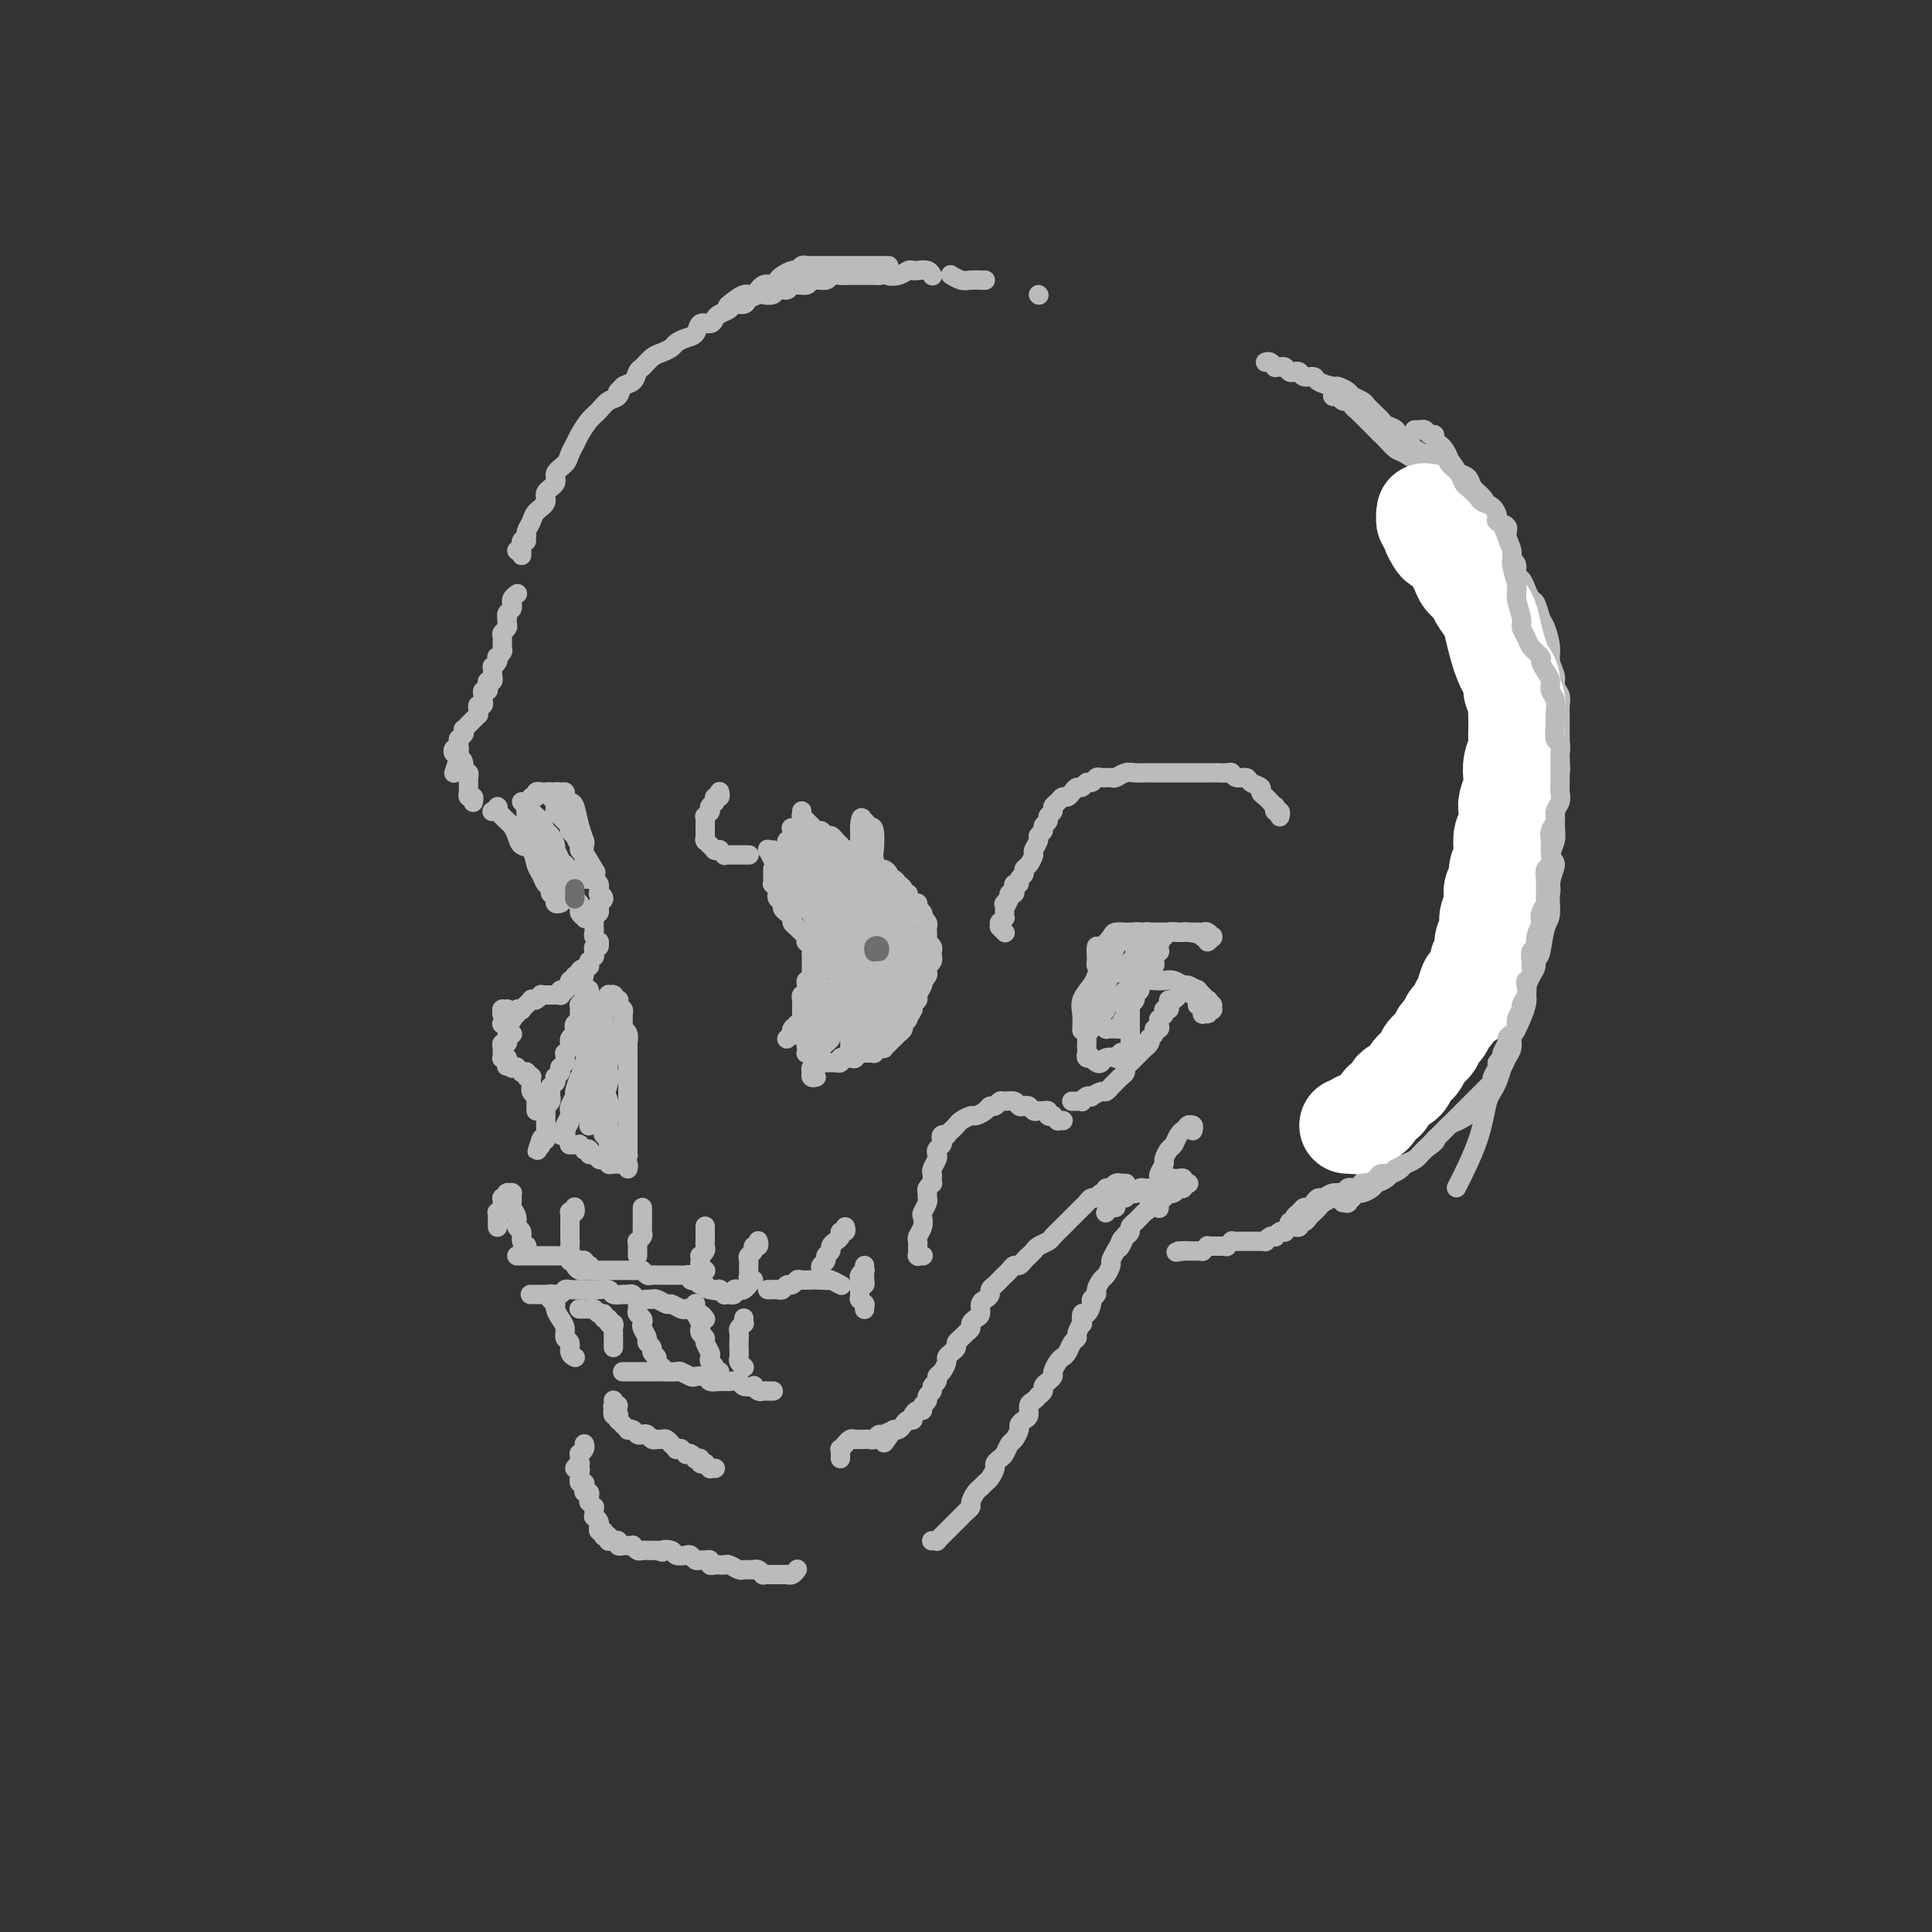 <svg viewBox='0 0 400 400' version='1.1' xmlns='http://www.w3.org/2000/svg' xmlns:xlink='http://www.w3.org/1999/xlink'><rect x="0" y="0" width="400" height="400" fill="#333333" stroke="none"/><g fill='none' stroke='#BABBBB' stroke-width='4' stroke-linecap='round' stroke-linejoin='round'><path d='M215,61c0.000,0.000 0.100,0.100 0.1,0.1'/><path d='M204,58c-0.241,0.008 -0.482,0.016 -1,0c-0.518,-0.016 -1.314,-0.056 -2,0c-0.686,0.056 -1.262,0.207 -2,0c-0.738,-0.207 -1.640,-0.774 -2,-1c-0.360,-0.226 -0.180,-0.113 0,0'/><path d='M184,55c-0.364,-0.000 -0.727,-0.000 -1,0c-0.273,0.000 -0.455,0.000 -1,0c-0.545,-0.000 -1.455,-0.000 -2,0c-0.545,0.000 -0.727,0.000 -1,0c-0.273,-0.000 -0.636,-0.000 -1,0c-0.364,0.000 -0.728,0.000 -1,0c-0.272,-0.000 -0.453,-0.000 -1,0c-0.547,0.000 -1.460,0.000 -2,0c-0.540,-0.000 -0.708,-0.000 -1,0c-0.292,0.000 -0.708,0.000 -1,0c-0.292,-0.000 -0.459,-0.001 -1,0c-0.541,0.001 -1.455,0.004 -2,0c-0.545,-0.004 -0.723,-0.016 -1,0c-0.277,0.016 -0.655,0.060 -1,0c-0.345,-0.060 -0.656,-0.224 -1,0c-0.344,0.224 -0.721,0.835 -1,1c-0.279,0.165 -0.459,-0.116 -1,0c-0.541,0.116 -1.444,0.628 -2,1c-0.556,0.372 -0.766,0.606 -1,1c-0.234,0.394 -0.490,0.950 -1,1c-0.510,0.050 -1.272,-0.407 -2,0c-0.728,0.407 -1.422,1.676 -2,2c-0.578,0.324 -1.040,-0.297 -2,0c-0.960,0.297 -2.417,1.514 -3,2c-0.583,0.486 -0.291,0.243 0,0'/><path d='M129,80c0.111,-0.111 0.222,-0.222 0,0c-0.222,0.222 -0.778,0.778 -1,1c-0.222,0.222 -0.111,0.111 0,0'/><path d='M109,112c0.000,0.000 0.000,0.000 0,0c0.000,0.000 0.000,0.000 0,0c0.000,0.000 0.000,0.000 0,0'/><path d='M107,114c0.000,0.000 0.000,0.000 0,0c0.000,0.000 0.000,0.000 0,0'/><path d='M108,115c0.000,-0.414 0.000,-0.828 0,-1c-0.000,-0.172 -0.001,-0.102 0,0c0.001,0.102 0.004,0.234 0,0c-0.004,-0.234 -0.016,-0.835 0,-1c0.016,-0.165 0.060,0.108 0,0c-0.060,-0.108 -0.225,-0.595 0,-1c0.225,-0.405 0.839,-0.727 1,-1c0.161,-0.273 -0.131,-0.496 0,-1c0.131,-0.504 0.684,-1.290 1,-2c0.316,-0.710 0.394,-1.345 1,-2c0.606,-0.655 1.738,-1.330 2,-2c0.262,-0.670 -0.347,-1.334 0,-2c0.347,-0.666 1.651,-1.333 2,-2c0.349,-0.667 -0.258,-1.332 0,-2c0.258,-0.668 1.382,-1.337 2,-2c0.618,-0.663 0.732,-1.318 1,-2c0.268,-0.682 0.690,-1.391 1,-2c0.310,-0.609 0.507,-1.118 1,-2c0.493,-0.882 1.283,-2.138 2,-3c0.717,-0.862 1.362,-1.329 2,-2c0.638,-0.671 1.270,-1.546 2,-2c0.730,-0.454 1.557,-0.488 2,-1c0.443,-0.512 0.503,-1.503 1,-2c0.497,-0.497 1.431,-0.500 2,-1c0.569,-0.500 0.772,-1.496 1,-2c0.228,-0.504 0.480,-0.516 1,-1c0.520,-0.484 1.308,-1.439 2,-2c0.692,-0.561 1.289,-0.726 2,-1c0.711,-0.274 1.537,-0.655 2,-1c0.463,-0.345 0.561,-0.652 1,-1c0.439,-0.348 1.217,-0.737 2,-1c0.783,-0.263 1.571,-0.399 2,-1c0.429,-0.601 0.500,-1.666 1,-2c0.500,-0.334 1.428,0.064 2,0c0.572,-0.064 0.787,-0.591 1,-1c0.213,-0.409 0.423,-0.701 1,-1c0.577,-0.299 1.521,-0.606 2,-1c0.479,-0.394 0.494,-0.876 1,-1c0.506,-0.124 1.502,0.112 2,0c0.498,-0.112 0.500,-0.570 1,-1c0.500,-0.430 1.500,-0.832 2,-1c0.500,-0.168 0.499,-0.102 1,0c0.501,0.102 1.504,0.239 2,0c0.496,-0.239 0.484,-0.853 1,-1c0.516,-0.147 1.561,0.172 2,0c0.439,-0.172 0.274,-0.834 1,-1c0.726,-0.166 2.345,0.166 3,0c0.655,-0.166 0.346,-0.829 1,-1c0.654,-0.171 2.272,0.150 3,0c0.728,-0.150 0.565,-0.772 1,-1c0.435,-0.228 1.468,-0.061 2,0c0.532,0.061 0.562,0.016 1,0c0.438,-0.016 1.282,-0.004 2,0c0.718,0.004 1.309,0.001 2,0c0.691,-0.001 1.483,-0.000 2,0c0.517,0.000 0.758,0.000 1,0'/><path d='M182,57c4.228,-0.635 2.298,-0.222 2,0c-0.298,0.222 1.037,0.255 2,0c0.963,-0.255 1.554,-0.797 2,-1c0.446,-0.203 0.747,-0.068 1,0c0.253,0.068 0.460,0.070 1,0c0.540,-0.070 1.415,-0.211 2,0c0.585,0.211 0.882,0.775 1,1c0.118,0.225 0.059,0.113 0,0'/><path d='M262,75c0.303,-0.114 0.606,-0.228 1,0c0.394,0.228 0.879,0.797 1,1c0.121,0.203 -0.122,0.041 0,0c0.122,-0.041 0.610,0.041 1,0c0.390,-0.041 0.681,-0.203 1,0c0.319,0.203 0.667,0.772 1,1c0.333,0.228 0.650,0.116 1,0c0.350,-0.116 0.731,-0.237 1,0c0.269,0.237 0.424,0.833 1,1c0.576,0.167 1.573,-0.096 2,0c0.427,0.096 0.284,0.551 1,1c0.716,0.449 2.290,0.894 3,1c0.710,0.106 0.557,-0.126 1,0c0.443,0.126 1.481,0.611 2,1c0.519,0.389 0.520,0.682 1,1c0.480,0.318 1.438,0.663 2,1c0.562,0.337 0.727,0.668 1,1c0.273,0.332 0.654,0.665 1,1c0.346,0.335 0.656,0.671 1,1c0.344,0.329 0.722,0.652 1,1c0.278,0.348 0.456,0.722 1,1c0.544,0.278 1.455,0.460 2,1c0.545,0.540 0.723,1.439 1,2c0.277,0.561 0.651,0.784 1,1c0.349,0.216 0.671,0.424 1,1c0.329,0.576 0.666,1.519 1,2c0.334,0.481 0.667,0.499 1,1c0.333,0.501 0.667,1.486 1,2c0.333,0.514 0.667,0.556 1,1c0.333,0.444 0.667,1.289 1,2c0.333,0.711 0.666,1.289 1,2c0.334,0.711 0.671,1.557 1,2c0.329,0.443 0.651,0.485 1,1c0.349,0.515 0.723,1.504 1,2c0.277,0.496 0.455,0.499 1,1c0.545,0.501 1.456,1.500 2,2c0.544,0.500 0.719,0.500 1,1c0.281,0.500 0.666,1.499 1,2c0.334,0.501 0.615,0.504 1,1c0.385,0.496 0.874,1.485 1,2c0.126,0.515 -0.110,0.557 0,1c0.110,0.443 0.566,1.288 1,2c0.434,0.712 0.847,1.293 1,2c0.153,0.707 0.045,1.540 0,2c-0.045,0.460 -0.026,0.546 0,1c0.026,0.454 0.059,1.278 0,2c-0.059,0.722 -0.212,1.344 0,2c0.212,0.656 0.788,1.346 1,2c0.212,0.654 0.061,1.274 0,2c-0.061,0.726 -0.030,1.560 0,2c0.030,0.440 0.061,0.488 0,1c-0.061,0.512 -0.212,1.489 0,2c0.212,0.511 0.789,0.556 1,1c0.211,0.444 0.057,1.288 0,2c-0.057,0.712 -0.015,1.293 0,2c0.015,0.707 0.004,1.540 0,2c-0.004,0.460 -0.001,0.547 0,1c0.001,0.453 0.000,1.272 0,2c-0.000,0.728 -0.000,1.364 0,2'/><path d='M312,150c0.536,4.424 0.876,2.485 1,2c0.124,-0.485 0.033,0.484 0,1c-0.033,0.516 -0.009,0.580 0,1c0.009,0.420 0.002,1.197 0,2c-0.002,0.803 -0.001,1.633 0,2c0.001,0.367 0.000,0.272 0,1c-0.000,0.728 -0.000,2.279 0,3c0.000,0.721 -0.000,0.612 0,1c0.000,0.388 0.000,1.271 0,2c-0.000,0.729 -0.000,1.302 0,2c0.000,0.698 0.001,1.520 0,2c-0.001,0.480 -0.004,0.619 0,1c0.004,0.381 0.015,1.004 0,2c-0.015,0.996 -0.057,2.365 0,3c0.057,0.635 0.212,0.537 0,1c-0.212,0.463 -0.793,1.486 -1,2c-0.207,0.514 -0.041,0.518 0,1c0.041,0.482 -0.042,1.443 0,2c0.042,0.557 0.208,0.711 0,1c-0.208,0.289 -0.792,0.712 -1,1c-0.208,0.288 -0.041,0.442 0,1c0.041,0.558 -0.044,1.519 0,2c0.044,0.481 0.218,0.481 0,1c-0.218,0.519 -0.828,1.557 -1,2c-0.172,0.443 0.095,0.292 0,1c-0.095,0.708 -0.551,2.274 -1,3c-0.449,0.726 -0.890,0.613 -1,1c-0.110,0.387 0.111,1.274 0,2c-0.111,0.726 -0.556,1.293 -1,2c-0.444,0.707 -0.889,1.556 -1,2c-0.111,0.444 0.110,0.485 0,1c-0.110,0.515 -0.551,1.504 -1,2c-0.449,0.496 -0.908,0.499 -1,1c-0.092,0.501 0.181,1.500 0,2c-0.181,0.500 -0.818,0.501 -1,1c-0.182,0.499 0.091,1.496 0,2c-0.091,0.504 -0.545,0.515 -1,1c-0.455,0.485 -0.911,1.443 -1,2c-0.089,0.557 0.187,0.711 0,1c-0.187,0.289 -0.839,0.711 -1,1c-0.161,0.289 0.168,0.443 0,1c-0.168,0.557 -0.832,1.515 -1,2c-0.168,0.485 0.161,0.497 0,1c-0.161,0.503 -0.813,1.496 -1,2c-0.187,0.504 0.089,0.520 0,1c-0.089,0.480 -0.545,1.424 -1,2c-0.455,0.576 -0.909,0.783 -1,1c-0.091,0.217 0.182,0.443 0,1c-0.182,0.557 -0.817,1.445 -1,2c-0.183,0.555 0.087,0.779 0,1c-0.087,0.221 -0.530,0.440 -1,1c-0.470,0.560 -0.965,1.460 -1,2c-0.035,0.540 0.390,0.721 0,1c-0.390,0.279 -1.596,0.656 -2,1c-0.404,0.344 -0.007,0.656 0,1c0.007,0.344 -0.377,0.722 -1,1c-0.623,0.278 -1.487,0.456 -2,1c-0.513,0.544 -0.677,1.454 -1,2c-0.323,0.546 -0.807,0.727 -1,1c-0.193,0.273 -0.097,0.636 0,1'/><path d='M286,240c-2.039,3.118 -1.138,1.412 -1,1c0.138,-0.412 -0.489,0.468 -1,1c-0.511,0.532 -0.907,0.716 -1,1c-0.093,0.284 0.116,0.668 0,1c-0.116,0.332 -0.556,0.611 -1,1c-0.444,0.389 -0.893,0.889 -1,1c-0.107,0.111 0.126,-0.168 0,0c-0.126,0.168 -0.612,0.781 -1,1c-0.388,0.219 -0.676,0.044 -1,0c-0.324,-0.044 -0.682,0.044 -1,0c-0.318,-0.044 -0.596,-0.219 -1,0c-0.404,0.219 -0.935,0.833 -1,1c-0.065,0.167 0.337,-0.114 0,0c-0.337,0.114 -1.414,0.622 -2,1c-0.586,0.378 -0.682,0.627 -1,1c-0.318,0.373 -0.860,0.869 -1,1c-0.140,0.131 0.121,-0.105 0,0c-0.121,0.105 -0.625,0.550 -1,1c-0.375,0.450 -0.622,0.905 -1,1c-0.378,0.095 -0.889,-0.172 -1,0c-0.111,0.172 0.176,0.782 0,1c-0.176,0.218 -0.817,0.045 -1,0c-0.183,-0.045 0.092,0.040 0,0c-0.092,-0.040 -0.550,-0.203 -1,0c-0.450,0.203 -0.890,0.773 -1,1c-0.110,0.227 0.111,0.112 0,0c-0.111,-0.112 -0.556,-0.223 -1,0c-0.444,0.223 -0.889,0.778 -1,1c-0.111,0.222 0.111,0.112 0,0c-0.111,-0.112 -0.554,-0.226 -1,0c-0.446,0.226 -0.893,0.793 -1,1c-0.107,0.207 0.126,0.056 0,0c-0.126,-0.056 -0.611,-0.015 -1,0c-0.389,0.015 -0.681,0.004 -1,0c-0.319,-0.004 -0.664,-0.001 -1,0c-0.336,0.001 -0.663,-0.001 -1,0c-0.337,0.001 -0.683,0.004 -1,0c-0.317,-0.004 -0.606,-0.015 -1,0c-0.394,0.015 -0.894,0.057 -1,0c-0.106,-0.057 0.182,-0.211 0,0c-0.182,0.211 -0.832,0.789 -1,1c-0.168,0.211 0.148,0.057 0,0c-0.148,-0.057 -0.758,-0.015 -1,0c-0.242,0.015 -0.116,0.004 0,0c0.116,-0.004 0.223,-0.001 0,0c-0.223,0.001 -0.777,0.000 -1,0c-0.223,-0.000 -0.116,0.000 0,0c0.116,-0.000 0.243,-0.001 0,0c-0.243,0.001 -0.854,0.004 -1,0c-0.146,-0.004 0.172,-0.015 0,0c-0.172,0.015 -0.835,0.057 -1,0c-0.165,-0.057 0.167,-0.211 0,0c-0.167,0.211 -0.833,0.789 -1,1c-0.167,0.211 0.167,0.057 0,0c-0.167,-0.057 -0.833,-0.015 -1,0c-0.167,0.015 0.166,0.004 0,0c-0.166,-0.004 -0.832,-0.001 -1,0c-0.168,0.001 0.161,0.000 0,0c-0.161,-0.000 -0.813,-0.000 -1,0c-0.187,0.000 0.089,0.000 0,0c-0.089,-0.000 -0.545,-0.000 -1,0'/><path d='M245,259c-2.934,0.464 -0.768,0.124 0,0c0.768,-0.124 0.140,-0.033 0,0c-0.140,0.033 0.210,0.009 0,0c-0.210,-0.009 -0.980,-0.002 -1,0c-0.020,0.002 0.708,0.001 1,0c0.292,-0.001 0.146,-0.000 0,0'/><path d='M265,169c0.008,-0.033 0.016,-0.065 0,0c-0.016,0.065 -0.056,0.229 0,0c0.056,-0.229 0.207,-0.850 0,-1c-0.207,-0.150 -0.773,0.171 -1,0c-0.227,-0.171 -0.116,-0.833 0,-1c0.116,-0.167 0.237,0.163 0,0c-0.237,-0.163 -0.832,-0.817 -1,-1c-0.168,-0.183 0.092,0.106 0,0c-0.092,-0.106 -0.534,-0.607 -1,-1c-0.466,-0.393 -0.955,-0.679 -1,-1c-0.045,-0.321 0.352,-0.678 0,-1c-0.352,-0.322 -1.455,-0.608 -2,-1c-0.545,-0.392 -0.531,-0.890 -1,-1c-0.469,-0.110 -1.420,0.167 -2,0c-0.580,-0.167 -0.788,-0.777 -1,-1c-0.212,-0.223 -0.427,-0.060 -1,0c-0.573,0.060 -1.505,0.016 -2,0c-0.495,-0.016 -0.555,-0.004 -1,0c-0.445,0.004 -1.275,0.001 -2,0c-0.725,-0.001 -1.345,-0.000 -2,0c-0.655,0.000 -1.345,0.000 -2,0c-0.655,-0.000 -1.274,-0.000 -2,0c-0.726,0.000 -1.560,0.000 -2,0c-0.440,-0.000 -0.488,-0.001 -1,0c-0.512,0.001 -1.489,0.004 -2,0c-0.511,-0.004 -0.556,-0.015 -1,0c-0.444,0.015 -1.289,0.057 -2,0c-0.711,-0.057 -1.290,-0.212 -2,0c-0.710,0.212 -1.552,0.793 -2,1c-0.448,0.207 -0.501,0.040 -1,0c-0.499,-0.040 -1.443,0.046 -2,0c-0.557,-0.046 -0.727,-0.223 -1,0c-0.273,0.223 -0.651,0.847 -1,1c-0.349,0.153 -0.671,-0.165 -1,0c-0.329,0.165 -0.666,0.814 -1,1c-0.334,0.186 -0.667,-0.091 -1,0c-0.333,0.091 -0.668,0.549 -1,1c-0.332,0.451 -0.662,0.894 -1,1c-0.338,0.106 -0.683,-0.126 -1,0c-0.317,0.126 -0.606,0.611 -1,1c-0.394,0.389 -0.894,0.682 -1,1c-0.106,0.318 0.183,0.663 0,1c-0.183,0.337 -0.838,0.668 -1,1c-0.162,0.332 0.168,0.665 0,1c-0.168,0.335 -0.834,0.671 -1,1c-0.166,0.329 0.166,0.650 0,1c-0.166,0.350 -0.832,0.727 -1,1c-0.168,0.273 0.161,0.440 0,1c-0.161,0.560 -0.813,1.512 -1,2c-0.187,0.488 0.089,0.512 0,1c-0.089,0.488 -0.545,1.441 -1,2c-0.455,0.559 -0.910,0.723 -1,1c-0.090,0.277 0.186,0.665 0,1c-0.186,0.335 -0.833,0.615 -1,1c-0.167,0.385 0.148,0.873 0,1c-0.148,0.127 -0.758,-0.107 -1,0c-0.242,0.107 -0.116,0.554 0,1c0.116,0.446 0.224,0.889 0,1c-0.224,0.111 -0.778,-0.111 -1,0c-0.222,0.111 -0.111,0.556 0,1'/><path d='M209,186c-1.486,3.030 -0.202,0.605 0,0c0.202,-0.605 -0.678,0.609 -1,1c-0.322,0.391 -0.086,-0.040 0,0c0.086,0.040 0.023,0.551 0,1c-0.023,0.449 -0.005,0.837 0,1c0.005,0.163 -0.002,0.100 0,0c0.002,-0.100 0.015,-0.237 0,0c-0.015,0.237 -0.056,0.847 0,1c0.056,0.153 0.211,-0.151 0,0c-0.211,0.151 -0.788,0.759 -1,1c-0.212,0.241 -0.058,0.116 0,0c0.058,-0.116 0.019,-0.224 0,0c-0.019,0.224 -0.019,0.778 0,1c0.019,0.222 0.057,0.111 0,0c-0.057,-0.111 -0.208,-0.222 0,0c0.208,0.222 0.774,0.778 1,1c0.226,0.222 0.113,0.111 0,0'/><path d='M166,168c-0.001,0.030 -0.001,0.059 0,0c0.001,-0.059 0.004,-0.208 0,0c-0.004,0.208 -0.016,0.773 0,1c0.016,0.227 0.061,0.118 0,0c-0.061,-0.118 -0.227,-0.243 0,0c0.227,0.243 0.849,0.854 1,1c0.151,0.146 -0.167,-0.172 0,0c0.167,0.172 0.818,0.835 1,1c0.182,0.165 -0.106,-0.167 0,0c0.106,0.167 0.606,0.832 1,1c0.394,0.168 0.683,-0.163 1,0c0.317,0.163 0.662,0.818 1,1c0.338,0.182 0.668,-0.110 1,0c0.332,0.110 0.666,0.621 1,1c0.334,0.379 0.667,0.626 1,1c0.333,0.374 0.666,0.875 1,1c0.334,0.125 0.671,-0.125 1,0c0.329,0.125 0.652,0.626 1,1c0.348,0.374 0.723,0.621 1,1c0.277,0.379 0.456,0.889 1,1c0.544,0.111 1.451,-0.176 2,0c0.549,0.176 0.739,0.817 1,1c0.261,0.183 0.595,-0.092 1,0c0.405,0.092 0.883,0.549 1,1c0.117,0.451 -0.127,0.895 0,1c0.127,0.105 0.627,-0.130 1,0c0.373,0.130 0.621,0.626 1,1c0.379,0.374 0.889,0.626 1,1c0.111,0.374 -0.176,0.870 0,1c0.176,0.130 0.817,-0.106 1,0c0.183,0.106 -0.091,0.553 0,1c0.091,0.447 0.546,0.894 1,1c0.454,0.106 0.905,-0.130 1,0c0.095,0.130 -0.167,0.626 0,1c0.167,0.374 0.763,0.625 1,1c0.237,0.375 0.116,0.874 0,1c-0.116,0.126 -0.227,-0.121 0,0c0.227,0.121 0.792,0.610 1,1c0.208,0.390 0.060,0.682 0,1c-0.060,0.318 -0.030,0.664 0,1c0.030,0.336 0.061,0.663 0,1c-0.061,0.337 -0.212,0.683 0,1c0.212,0.317 0.789,0.606 1,1c0.211,0.394 0.058,0.893 0,1c-0.058,0.107 -0.019,-0.178 0,0c0.019,0.178 0.019,0.817 0,1c-0.019,0.183 -0.058,-0.092 0,0c0.058,0.092 0.213,0.549 0,1c-0.213,0.451 -0.793,0.895 -1,1c-0.207,0.105 -0.042,-0.130 0,0c0.042,0.130 -0.040,0.625 0,1c0.040,0.375 0.203,0.629 0,1c-0.203,0.371 -0.771,0.859 -1,1c-0.229,0.141 -0.118,-0.064 0,0c0.118,0.064 0.241,0.398 0,1c-0.241,0.602 -0.848,1.471 -1,2c-0.152,0.529 0.151,0.719 0,1c-0.151,0.281 -0.758,0.652 -1,1c-0.242,0.348 -0.121,0.674 0,1'/><path d='M189,209c-0.863,1.881 -1.020,1.082 -1,1c0.020,-0.082 0.217,0.551 0,1c-0.217,0.449 -0.847,0.713 -1,1c-0.153,0.287 0.170,0.598 0,1c-0.170,0.402 -0.834,0.896 -1,1c-0.166,0.104 0.167,-0.184 0,0c-0.167,0.184 -0.833,0.838 -1,1c-0.167,0.162 0.167,-0.167 0,0c-0.167,0.167 -0.833,0.830 -1,1c-0.167,0.170 0.167,-0.151 0,0c-0.167,0.151 -0.833,0.776 -1,1c-0.167,0.224 0.167,0.046 0,0c-0.167,-0.046 -0.833,0.040 -1,0c-0.167,-0.040 0.165,-0.207 0,0c-0.165,0.207 -0.828,0.788 -1,1c-0.172,0.212 0.146,0.057 0,0c-0.146,-0.057 -0.756,-0.015 -1,0c-0.244,0.015 -0.122,0.004 0,0c0.122,-0.004 0.244,-0.001 0,0c-0.244,0.001 -0.853,-0.001 -1,0c-0.147,0.001 0.167,0.004 0,0c-0.167,-0.004 -0.814,-0.015 -1,0c-0.186,0.015 0.090,0.057 0,0c-0.090,-0.057 -0.545,-0.211 -1,0c-0.455,0.211 -0.911,0.788 -1,1c-0.089,0.212 0.187,0.061 0,0c-0.187,-0.061 -0.839,-0.030 -1,0c-0.161,0.030 0.168,0.061 0,0c-0.168,-0.061 -0.832,-0.212 -1,0c-0.168,0.212 0.161,0.789 0,1c-0.161,0.211 -0.813,0.057 -1,0c-0.187,-0.057 0.091,-0.016 0,0c-0.091,0.016 -0.550,0.008 -1,0c-0.450,-0.008 -0.890,-0.016 -1,0c-0.110,0.016 0.110,0.056 0,0c-0.110,-0.056 -0.551,-0.207 -1,0c-0.449,0.207 -0.905,0.774 -1,1c-0.095,0.226 0.171,0.113 0,0c-0.171,-0.113 -0.778,-0.227 -1,0c-0.222,0.227 -0.060,0.793 0,1c0.060,0.207 0.016,0.054 0,0c-0.016,-0.054 -0.005,-0.011 0,0c0.005,0.011 0.005,-0.011 0,0c-0.005,0.011 -0.015,0.055 0,0c0.015,-0.055 0.056,-0.211 0,0c-0.056,0.211 -0.207,0.788 0,1c0.207,0.212 0.774,0.061 1,0c0.226,-0.061 0.113,-0.030 0,0'/><path d='M160,180c0.000,0.000 0.000,0.000 0,0c-0.000,-0.000 -0.000,-0.001 0,0c0.000,0.001 0.000,0.004 0,0c-0.000,-0.004 -0.000,-0.016 0,0c0.000,0.016 0.000,0.061 0,0c-0.000,-0.061 -0.000,-0.228 0,0c0.000,0.228 0.000,0.850 0,1c-0.000,0.150 -0.001,-0.171 0,0c0.001,0.171 0.004,0.833 0,1c-0.004,0.167 -0.015,-0.163 0,0c0.015,0.163 0.055,0.817 0,1c-0.055,0.183 -0.207,-0.106 0,0c0.207,0.106 0.773,0.606 1,1c0.227,0.394 0.116,0.683 0,1c-0.116,0.317 -0.237,0.662 0,1c0.237,0.338 0.833,0.668 1,1c0.167,0.332 -0.096,0.666 0,1c0.096,0.334 0.550,0.667 1,1c0.450,0.333 0.895,0.666 1,1c0.105,0.334 -0.129,0.668 0,1c0.129,0.332 0.622,0.663 1,1c0.378,0.337 0.641,0.682 1,1c0.359,0.318 0.814,0.610 1,1c0.186,0.390 0.102,0.879 0,1c-0.102,0.121 -0.224,-0.126 0,0c0.224,0.126 0.792,0.625 1,1c0.208,0.375 0.056,0.626 0,1c-0.056,0.374 -0.015,0.870 0,1c0.015,0.130 0.004,-0.106 0,0c-0.004,0.106 -0.001,0.554 0,1c0.001,0.446 -0.000,0.889 0,1c0.000,0.111 0.001,-0.110 0,0c-0.001,0.110 -0.004,0.551 0,1c0.004,0.449 0.015,0.908 0,1c-0.015,0.092 -0.057,-0.181 0,0c0.057,0.181 0.211,0.818 0,1c-0.211,0.182 -0.788,-0.091 -1,0c-0.212,0.091 -0.061,0.545 0,1c0.061,0.455 0.030,0.910 0,1c-0.030,0.090 -0.061,-0.187 0,0c0.061,0.187 0.212,0.837 0,1c-0.212,0.163 -0.789,-0.163 -1,0c-0.211,0.163 -0.057,0.813 0,1c0.057,0.187 0.015,-0.089 0,0c-0.015,0.089 -0.004,0.545 0,1c0.004,0.455 0.001,0.911 0,1c-0.001,0.089 -0.001,-0.187 0,0c0.001,0.187 0.001,0.839 0,1c-0.001,0.161 -0.004,-0.168 0,0c0.004,0.168 0.015,0.832 0,1c-0.015,0.168 -0.056,-0.161 0,0c0.056,0.161 0.207,0.813 0,1c-0.207,0.187 -0.774,-0.089 -1,0c-0.226,0.089 -0.113,0.545 0,1'/><path d='M165,213c-0.403,2.491 0.089,0.719 0,0c-0.089,-0.719 -0.760,-0.385 -1,0c-0.240,0.385 -0.050,0.821 0,1c0.050,0.179 -0.039,0.100 0,0c0.039,-0.100 0.207,-0.223 0,0c-0.207,0.223 -0.787,0.792 -1,1c-0.213,0.208 -0.057,0.056 0,0c0.057,-0.056 0.016,-0.016 0,0c-0.016,0.016 -0.008,0.008 0,0'/><path d='M108,166c0.000,0.000 0.000,0.000 0,0c0.000,0.000 0.000,0.000 0,0'/><path d='M109,166c0.455,0.121 0.911,0.243 1,0c0.089,-0.243 -0.187,-0.850 0,-1c0.187,-0.150 0.837,0.156 1,0c0.163,-0.156 -0.163,-0.775 0,-1c0.163,-0.225 0.813,-0.058 1,0c0.187,0.058 -0.090,0.005 0,0c0.090,-0.005 0.545,0.036 1,0c0.455,-0.036 0.909,-0.150 1,0c0.091,0.150 -0.182,0.565 0,1c0.182,0.435 0.818,0.890 1,1c0.182,0.110 -0.091,-0.125 0,0c0.091,0.125 0.547,0.611 1,1c0.453,0.389 0.905,0.681 1,1c0.095,0.319 -0.167,0.664 0,1c0.167,0.336 0.762,0.663 1,1c0.238,0.337 0.121,0.686 0,1c-0.121,0.314 -0.244,0.595 0,1c0.244,0.405 0.854,0.935 1,1c0.146,0.065 -0.172,-0.334 0,0c0.172,0.334 0.835,1.403 1,2c0.165,0.597 -0.167,0.723 0,1c0.167,0.277 0.833,0.705 1,1c0.167,0.295 -0.167,0.456 0,1c0.167,0.544 0.833,1.469 1,2c0.167,0.531 -0.166,0.667 0,1c0.166,0.333 0.829,0.864 1,1c0.171,0.136 -0.152,-0.122 0,0c0.152,0.122 0.777,0.624 1,1c0.223,0.376 0.042,0.627 0,1c-0.042,0.373 0.055,0.869 0,1c-0.055,0.131 -0.263,-0.105 0,0c0.263,0.105 0.999,0.549 1,1c0.001,0.451 -0.731,0.910 -1,1c-0.269,0.090 -0.076,-0.187 0,0c0.076,0.187 0.034,0.839 0,1c-0.034,0.161 -0.062,-0.168 0,0c0.062,0.168 0.213,0.833 0,1c-0.213,0.167 -0.789,-0.162 -1,0c-0.211,0.162 -0.056,0.817 0,1c0.056,0.183 0.014,-0.106 0,0c-0.014,0.106 0.000,0.607 0,1c-0.000,0.393 -0.014,0.679 0,1c0.014,0.321 0.057,0.679 0,1c-0.057,0.321 -0.215,0.607 0,1c0.215,0.393 0.804,0.894 1,1c0.196,0.106 0.000,-0.183 0,0c-0.000,0.183 0.196,0.838 0,1c-0.196,0.162 -0.784,-0.168 -1,0c-0.216,0.168 -0.062,0.834 0,1c0.062,0.166 0.031,-0.167 0,0c-0.031,0.167 -0.061,0.833 0,1c0.061,0.167 0.213,-0.166 0,0c-0.213,0.166 -0.792,0.832 -1,1c-0.208,0.168 -0.045,-0.161 0,0c0.045,0.161 -0.026,0.813 0,1c0.026,0.187 0.150,-0.089 0,0c-0.150,0.089 -0.575,0.545 -1,1'/><path d='M121,201c-0.405,2.801 0.084,0.802 0,0c-0.084,-0.802 -0.741,-0.407 -1,0c-0.259,0.407 -0.121,0.827 0,1c0.121,0.173 0.225,0.098 0,0c-0.225,-0.098 -0.778,-0.218 -1,0c-0.222,0.218 -0.111,0.775 0,1c0.111,0.225 0.222,0.117 0,0c-0.222,-0.117 -0.778,-0.242 -1,0c-0.222,0.242 -0.111,0.850 0,1c0.111,0.150 0.222,-0.157 0,0c-0.222,0.157 -0.778,0.778 -1,1c-0.222,0.222 -0.111,0.045 0,0c0.111,-0.045 0.222,0.040 0,0c-0.222,-0.040 -0.776,-0.207 -1,0c-0.224,0.207 -0.116,0.788 0,1c0.116,0.212 0.242,0.057 0,0c-0.242,-0.057 -0.852,-0.015 -1,0c-0.148,0.015 0.167,0.004 0,0c-0.167,-0.004 -0.814,-0.002 -1,0c-0.186,0.002 0.091,0.004 0,0c-0.091,-0.004 -0.550,-0.015 -1,0c-0.450,0.015 -0.890,0.055 -1,0c-0.110,-0.055 0.110,-0.207 0,0c-0.110,0.207 -0.550,0.772 -1,1c-0.450,0.228 -0.909,0.117 -1,0c-0.091,-0.117 0.187,-0.241 0,0c-0.187,0.241 -0.839,0.848 -1,1c-0.161,0.152 0.168,-0.151 0,0c-0.168,0.151 -0.833,0.758 -1,1c-0.167,0.242 0.165,0.121 0,0c-0.165,-0.121 -0.828,-0.243 -1,0c-0.172,0.243 0.146,0.850 0,1c-0.146,0.150 -0.757,-0.157 -1,0c-0.243,0.157 -0.118,0.778 0,1c0.118,0.222 0.229,0.045 0,0c-0.229,-0.045 -0.797,0.040 -1,0c-0.203,-0.040 -0.040,-0.207 0,0c0.040,0.207 -0.042,0.788 0,1c0.042,0.212 0.207,0.057 0,0c-0.207,-0.057 -0.787,-0.015 -1,0c-0.213,0.015 -0.058,0.004 0,0c0.058,-0.004 0.019,-0.000 0,0c-0.019,0.000 -0.019,-0.004 0,0c0.019,0.004 0.058,0.015 0,0c-0.058,-0.015 -0.211,-0.056 0,0c0.211,0.056 0.788,0.207 1,0c0.212,-0.207 0.061,-0.774 0,-1c-0.061,-0.226 -0.030,-0.113 0,0'/><path d='M103,167c0.000,0.000 0.100,0.100 0.1,0.1'/><path d='M102,168c-0.111,0.002 -0.222,0.005 0,0c0.222,-0.005 0.777,-0.016 1,0c0.223,0.016 0.115,0.060 0,0c-0.115,-0.060 -0.238,-0.224 0,0c0.238,0.224 0.838,0.836 1,1c0.162,0.164 -0.112,-0.121 0,0c0.112,0.121 0.611,0.646 1,1c0.389,0.354 0.667,0.535 1,1c0.333,0.465 0.719,1.212 1,2c0.281,0.788 0.456,1.615 1,2c0.544,0.385 1.456,0.326 2,1c0.544,0.674 0.719,2.079 1,3c0.281,0.921 0.668,1.356 1,2c0.332,0.644 0.611,1.497 1,2c0.389,0.503 0.889,0.656 1,1c0.111,0.344 -0.167,0.881 0,1c0.167,0.119 0.781,-0.178 1,0c0.219,0.178 0.045,0.832 0,1c-0.045,0.168 0.041,-0.151 0,0c-0.041,0.151 -0.207,0.773 0,1c0.207,0.227 0.788,0.061 1,0c0.212,-0.061 0.057,-0.016 0,0c-0.057,0.016 -0.015,0.004 0,0c0.015,-0.004 0.004,-0.001 0,0c-0.004,0.001 -0.001,0.000 0,0c0.001,-0.000 0.001,-0.000 0,0'/><path d='M107,123c0.114,-0.081 0.228,-0.162 0,0c-0.228,0.162 -0.797,0.568 -1,1c-0.203,0.432 -0.040,0.890 0,1c0.040,0.110 -0.042,-0.129 0,0c0.042,0.129 0.207,0.626 0,1c-0.207,0.374 -0.787,0.625 -1,1c-0.213,0.375 -0.061,0.874 0,1c0.061,0.126 0.030,-0.122 0,0c-0.030,0.122 -0.061,0.614 0,1c0.061,0.386 0.213,0.666 0,1c-0.213,0.334 -0.793,0.720 -1,1c-0.207,0.280 -0.042,0.452 0,1c0.042,0.548 -0.040,1.470 0,2c0.040,0.530 0.203,0.668 0,1c-0.203,0.332 -0.772,0.859 -1,1c-0.228,0.141 -0.113,-0.103 0,0c0.113,0.103 0.226,0.552 0,1c-0.226,0.448 -0.792,0.895 -1,1c-0.208,0.105 -0.060,-0.130 0,0c0.060,0.130 0.030,0.626 0,1c-0.030,0.374 -0.060,0.626 0,1c0.060,0.374 0.208,0.870 0,1c-0.208,0.130 -0.774,-0.106 -1,0c-0.226,0.106 -0.113,0.554 0,1c0.113,0.446 0.226,0.889 0,1c-0.226,0.111 -0.792,-0.110 -1,0c-0.208,0.110 -0.060,0.551 0,1c0.060,0.449 0.030,0.908 0,1c-0.030,0.092 -0.061,-0.181 0,0c0.061,0.181 0.213,0.818 0,1c-0.213,0.182 -0.793,-0.091 -1,0c-0.207,0.091 -0.042,0.547 0,1c0.042,0.453 -0.040,0.905 0,1c0.040,0.095 0.203,-0.167 0,0c-0.203,0.167 -0.773,0.763 -1,1c-0.227,0.237 -0.112,0.115 0,0c0.112,-0.115 0.223,-0.223 0,0c-0.223,0.223 -0.778,0.777 -1,1c-0.222,0.223 -0.112,0.116 0,0c0.112,-0.116 0.226,-0.241 0,0c-0.226,0.241 -0.792,0.848 -1,1c-0.208,0.152 -0.060,-0.151 0,0c0.060,0.151 0.030,0.758 0,1c-0.030,0.242 -0.061,0.121 0,0c0.061,-0.121 0.212,-0.242 0,0c-0.212,0.242 -0.789,0.849 -1,1c-0.211,0.151 -0.056,-0.152 0,0c0.056,0.152 0.015,0.759 0,1c-0.015,0.241 -0.003,0.118 0,0c0.003,-0.118 -0.003,-0.229 0,0c0.003,0.229 0.014,0.797 0,1c-0.014,0.203 -0.052,0.041 0,0c0.052,-0.041 0.196,0.041 0,0c-0.196,-0.041 -0.732,-0.203 -1,0c-0.268,0.203 -0.268,0.773 0,1c0.268,0.227 0.804,0.112 1,0c0.196,-0.112 0.053,-0.223 0,0c-0.053,0.223 -0.015,0.778 0,1c0.015,0.222 0.008,0.111 0,0'/><path d='M95,157c-1.916,5.498 -0.706,2.243 0,1c0.706,-1.243 0.907,-0.473 1,0c0.093,0.473 0.077,0.648 0,1c-0.077,0.352 -0.217,0.882 0,1c0.217,0.118 0.790,-0.176 1,0c0.210,0.176 0.056,0.822 0,1c-0.056,0.178 -0.015,-0.111 0,0c0.015,0.111 0.003,0.622 0,1c-0.003,0.378 0.003,0.622 0,1c-0.003,0.378 -0.015,0.890 0,1c0.015,0.110 0.056,-0.180 0,0c-0.056,0.180 -0.211,0.832 0,1c0.211,0.168 0.788,-0.147 1,0c0.212,0.147 0.061,0.756 0,1c-0.061,0.244 -0.030,0.122 0,0'/><path d='M155,177c-0.033,-0.000 -0.065,-0.000 0,0c0.065,0.000 0.229,0.000 0,0c-0.229,-0.000 -0.850,-0.000 -1,0c-0.150,0.000 0.171,0.000 0,0c-0.171,-0.000 -0.835,-0.000 -1,0c-0.165,0.000 0.167,0.000 0,0c-0.167,-0.000 -0.833,-0.000 -1,0c-0.167,0.000 0.167,0.001 0,0c-0.167,-0.001 -0.833,-0.004 -1,0c-0.167,0.004 0.167,0.015 0,0c-0.167,-0.015 -0.833,-0.057 -1,0c-0.167,0.057 0.165,0.211 0,0c-0.165,-0.211 -0.828,-0.788 -1,-1c-0.172,-0.212 0.146,-0.061 0,0c-0.146,0.061 -0.757,0.030 -1,0c-0.243,-0.030 -0.117,-0.060 0,0c0.117,0.060 0.224,0.208 0,0c-0.224,-0.208 -0.778,-0.774 -1,-1c-0.222,-0.226 -0.112,-0.112 0,0c0.112,0.112 0.226,0.222 0,0c-0.226,-0.222 -0.793,-0.777 -1,-1c-0.207,-0.223 -0.056,-0.115 0,0c0.056,0.115 0.015,0.238 0,0c-0.015,-0.238 -0.004,-0.838 0,-1c0.004,-0.162 0.001,0.115 0,0c-0.001,-0.115 0.000,-0.623 0,-1c-0.000,-0.377 -0.001,-0.622 0,-1c0.001,-0.378 0.004,-0.890 0,-1c-0.004,-0.110 -0.015,0.180 0,0c0.015,-0.180 0.057,-0.832 0,-1c-0.057,-0.168 -0.211,0.147 0,0c0.211,-0.147 0.789,-0.758 1,-1c0.211,-0.242 0.056,-0.116 0,0c-0.056,0.116 -0.011,0.224 0,0c0.011,-0.224 -0.011,-0.778 0,-1c0.011,-0.222 0.056,-0.111 0,0c-0.056,0.111 -0.212,0.222 0,0c0.212,-0.222 0.793,-0.776 1,-1c0.207,-0.224 0.041,-0.116 0,0c-0.041,0.116 0.041,0.241 0,0c-0.041,-0.241 -0.207,-0.849 0,-1c0.207,-0.151 0.788,0.155 1,0c0.212,-0.155 0.057,-0.773 0,-1c-0.057,-0.227 -0.016,-0.065 0,0c0.016,0.065 0.008,0.032 0,0'/><path d='M120,211c0.000,0.000 0.000,0.000 0,0c0.000,0.000 0.000,0.000 0,0'/><path d='M122,205c-0.000,-0.000 -0.000,-0.000 0,0c0.000,0.000 0.000,0.000 0,0c-0.000,-0.000 -0.000,-0.001 0,0c0.000,0.001 0.001,0.004 0,0c-0.001,-0.004 -0.004,-0.015 0,0c0.004,0.015 0.015,0.055 0,0c-0.015,-0.055 -0.057,-0.207 0,0c0.057,0.207 0.212,0.772 0,1c-0.212,0.228 -0.793,0.118 -1,0c-0.207,-0.118 -0.041,-0.243 0,0c0.041,0.243 -0.041,0.853 0,1c0.041,0.147 0.207,-0.168 0,0c-0.207,0.168 -0.787,0.818 -1,1c-0.213,0.182 -0.061,-0.106 0,0c0.061,0.106 0.030,0.606 0,1c-0.030,0.394 -0.060,0.683 0,1c0.060,0.317 0.208,0.662 0,1c-0.208,0.338 -0.774,0.669 -1,1c-0.226,0.331 -0.113,0.662 0,1c0.113,0.338 0.226,0.683 0,1c-0.226,0.317 -0.792,0.606 -1,1c-0.208,0.394 -0.060,0.894 0,1c0.060,0.106 0.030,-0.183 0,0c-0.030,0.183 -0.061,0.836 0,1c0.061,0.164 0.212,-0.162 0,0c-0.212,0.162 -0.788,0.813 -1,1c-0.212,0.187 -0.061,-0.089 0,0c0.061,0.089 0.030,0.545 0,1c-0.030,0.455 -0.061,0.910 0,1c0.061,0.090 0.212,-0.186 0,0c-0.212,0.186 -0.788,0.833 -1,1c-0.212,0.167 -0.061,-0.147 0,0c0.061,0.147 0.030,0.756 0,1c-0.030,0.244 -0.061,0.122 0,0c0.061,-0.122 0.212,-0.243 0,0c-0.212,0.243 -0.788,0.848 -1,1c-0.212,0.152 -0.061,-0.151 0,0c0.061,0.151 0.030,0.757 0,1c-0.030,0.243 -0.061,0.122 0,0c0.061,-0.122 0.212,-0.244 0,0c-0.212,0.244 -0.789,0.854 -1,1c-0.211,0.146 -0.057,-0.172 0,0c0.057,0.172 0.016,0.833 0,1c-0.016,0.167 -0.008,-0.162 0,0c0.008,0.162 0.016,0.813 0,1c-0.016,0.187 -0.057,-0.091 0,0c0.057,0.091 0.211,0.550 0,1c-0.211,0.450 -0.789,0.890 -1,1c-0.211,0.110 -0.057,-0.112 0,0c0.057,0.112 0.015,0.556 0,1c-0.015,0.444 -0.004,0.889 0,1c0.004,0.111 0.001,-0.111 0,0c-0.001,0.111 -0.001,0.554 0,1c0.001,0.446 0.001,0.894 0,1c-0.001,0.106 -0.003,-0.129 0,0c0.003,0.129 0.011,0.622 0,1c-0.011,0.378 -0.041,0.640 0,1c0.041,0.360 0.155,0.817 0,1c-0.155,0.183 -0.577,0.091 -1,0'/><path d='M112,236c-1.547,4.735 -0.415,1.073 0,0c0.415,-1.073 0.111,0.445 0,1c-0.111,0.555 -0.030,0.149 0,0c0.030,-0.149 0.008,-0.040 0,0c-0.008,0.040 -0.002,0.011 0,0c0.002,-0.011 0.001,-0.006 0,0'/><path d='M118,237c0.031,0.000 0.061,0.000 0,0c-0.061,-0.000 -0.214,-0.000 0,0c0.214,0.000 0.793,0.000 1,0c0.207,-0.000 0.040,-0.001 0,0c-0.040,0.001 0.046,0.004 0,0c-0.046,-0.004 -0.224,-0.015 0,0c0.224,0.015 0.849,0.055 1,0c0.151,-0.055 -0.170,-0.207 0,0c0.170,0.207 0.833,0.772 1,1c0.167,0.228 -0.163,0.117 0,0c0.163,-0.117 0.817,-0.241 1,0c0.183,0.241 -0.105,0.848 0,1c0.105,0.152 0.602,-0.152 1,0c0.398,0.152 0.698,0.759 1,1c0.302,0.241 0.607,0.117 1,0c0.393,-0.117 0.875,-0.228 1,0c0.125,0.228 -0.106,0.793 0,1c0.106,0.207 0.551,0.055 1,0c0.449,-0.055 0.904,-0.015 1,0c0.096,0.015 -0.167,0.003 0,0c0.167,-0.003 0.763,0.003 1,0c0.237,-0.003 0.116,-0.015 0,0c-0.116,0.015 -0.227,0.055 0,0c0.227,-0.055 0.792,-0.207 1,0c0.208,0.207 0.059,0.773 0,1c-0.059,0.227 -0.030,0.113 0,0'/><path d='M124,210c0.002,-0.033 0.004,-0.065 0,0c-0.004,0.065 -0.015,0.229 0,0c0.015,-0.229 0.056,-0.850 0,-1c-0.056,-0.150 -0.207,0.171 0,0c0.207,-0.171 0.773,-0.834 1,-1c0.227,-0.166 0.114,0.166 0,0c-0.114,-0.166 -0.228,-0.829 0,-1c0.228,-0.171 0.797,0.150 1,0c0.203,-0.150 0.041,-0.772 0,-1c-0.041,-0.228 0.041,-0.062 0,0c-0.041,0.062 -0.203,0.021 0,0c0.203,-0.021 0.773,-0.020 1,0c0.227,0.020 0.112,0.061 0,0c-0.112,-0.061 -0.222,-0.223 0,0c0.222,0.223 0.778,0.832 1,1c0.222,0.168 0.112,-0.106 0,0c-0.112,0.106 -0.227,0.592 0,1c0.227,0.408 0.797,0.738 1,1c0.203,0.262 0.040,0.455 0,1c-0.040,0.545 0.042,1.440 0,2c-0.042,0.560 -0.207,0.784 0,1c0.207,0.216 0.788,0.424 1,1c0.212,0.576 0.057,1.519 0,2c-0.057,0.481 -0.015,0.499 0,1c0.015,0.501 0.004,1.485 0,2c-0.004,0.515 -0.001,0.560 0,1c0.001,0.440 0.000,1.274 0,2c-0.000,0.726 -0.000,1.346 0,2c0.000,0.654 0.000,1.344 0,2c-0.000,0.656 -0.000,1.279 0,2c0.000,0.721 0.000,1.541 0,2c-0.000,0.459 -0.000,0.556 0,1c0.000,0.444 0.000,1.233 0,2c-0.000,0.767 -0.000,1.511 0,2c0.000,0.489 0.000,0.723 0,1c-0.000,0.277 -0.000,0.596 0,1c0.000,0.404 0.000,0.893 0,1c-0.000,0.107 -0.000,-0.167 0,0c0.000,0.167 0.000,0.777 0,1c-0.000,0.223 -0.000,0.060 0,0c0.000,-0.060 0.000,-0.016 0,0c-0.000,0.016 -0.000,0.005 0,0c0.000,-0.005 0.000,-0.002 0,0'/><path d='M106,214c0.000,0.000 0.100,0.100 0.1,0.1'/><path d='M105,215c0.000,-0.000 0.000,-0.000 0,0c0.000,0.000 0.000,0.001 0,0c0.000,-0.001 0.000,-0.004 0,0c0.000,0.004 -0.000,0.015 0,0c0.000,-0.015 0.000,-0.056 0,0c-0.000,0.056 -0.000,0.207 0,0c0.000,-0.207 0.000,-0.773 0,-1c-0.000,-0.227 -0.000,-0.114 0,0c0.000,0.114 0.000,0.228 0,0c-0.000,-0.228 -0.000,-0.797 0,-1c0.000,-0.203 0.000,-0.041 0,0c-0.000,0.041 -0.000,-0.041 0,0c0.000,0.041 0.000,0.203 0,0c-0.000,-0.203 -0.000,-0.771 0,-1c0.000,-0.229 0.000,-0.118 0,0c-0.000,0.118 -0.000,0.243 0,0c0.000,-0.243 0.000,-0.853 0,-1c-0.000,-0.147 -0.000,0.171 0,0c0.000,-0.171 0.000,-0.830 0,-1c-0.000,-0.170 -0.000,0.151 0,0c0.000,-0.151 0.000,-0.772 0,-1c-0.000,-0.228 -0.000,-0.061 0,0c0.000,0.061 0.001,0.016 0,0c-0.001,-0.016 -0.004,-0.004 0,0c0.004,0.004 0.015,0.001 0,0c-0.015,-0.001 -0.057,-0.000 0,0c0.057,0.000 0.211,0.000 0,0c-0.211,-0.000 -0.789,-0.000 -1,0c-0.211,0.000 -0.057,0.000 0,0c0.057,-0.000 0.015,-0.001 0,0c-0.015,0.001 -0.004,0.004 0,0c0.004,-0.004 0.001,-0.015 0,0c-0.001,0.015 -0.001,0.056 0,0c0.001,-0.056 0.004,-0.208 0,0c-0.004,0.208 -0.015,0.776 0,1c0.015,0.224 0.057,0.102 0,0c-0.057,-0.102 -0.211,-0.186 0,0c0.211,0.186 0.789,0.641 1,1c0.211,0.359 0.057,0.622 0,1c-0.057,0.378 -0.015,0.871 0,1c0.015,0.129 0.005,-0.105 0,0c-0.005,0.105 -0.005,0.549 0,1c0.005,0.451 0.015,0.908 0,1c-0.015,0.092 -0.057,-0.182 0,0c0.057,0.182 0.211,0.818 0,1c-0.211,0.182 -0.788,-0.091 -1,0c-0.212,0.091 -0.058,0.547 0,1c0.058,0.453 0.019,0.905 0,1c-0.019,0.095 -0.019,-0.167 0,0c0.019,0.167 0.058,0.763 0,1c-0.058,0.237 -0.211,0.115 0,0c0.211,-0.115 0.788,-0.223 1,0c0.212,0.223 0.061,0.778 0,1c-0.061,0.222 -0.030,0.111 0,0'/><path d='M105,220c-0.065,1.641 -0.229,0.242 0,0c0.229,-0.242 0.850,0.671 1,1c0.150,0.329 -0.171,0.074 0,0c0.171,-0.074 0.834,0.033 1,0c0.166,-0.033 -0.166,-0.205 0,0c0.166,0.205 0.829,0.786 1,1c0.171,0.214 -0.151,0.061 0,0c0.151,-0.061 0.776,-0.030 1,0c0.224,0.030 0.046,0.060 0,0c-0.046,-0.060 0.040,-0.208 0,0c-0.040,0.208 -0.207,0.774 0,1c0.207,0.226 0.788,0.112 1,0c0.212,-0.112 0.057,-0.222 0,0c-0.057,0.222 -0.015,0.777 0,1c0.015,0.223 0.003,0.115 0,0c-0.003,-0.115 0.003,-0.237 0,0c-0.003,0.237 -0.015,0.833 0,1c0.015,0.167 0.057,-0.096 0,0c-0.057,0.096 -0.211,0.550 0,1c0.211,0.450 0.789,0.895 1,1c0.211,0.105 0.057,-0.129 0,0c-0.057,0.129 -0.015,0.622 0,1c0.015,0.378 0.004,0.640 0,1c-0.004,0.360 -0.001,0.817 0,1c0.001,0.183 0.001,0.091 0,0'/><path d='M103,254c0.000,-0.025 0.000,-0.049 0,0c-0.000,0.049 -0.001,0.172 0,0c0.001,-0.172 0.004,-0.637 0,-1c-0.004,-0.363 -0.015,-0.622 0,-1c0.015,-0.378 0.057,-0.876 0,-1c-0.057,-0.124 -0.212,0.125 0,0c0.212,-0.125 0.793,-0.626 1,-1c0.207,-0.374 0.041,-0.622 0,-1c-0.041,-0.378 0.042,-0.886 0,-1c-0.042,-0.114 -0.208,0.166 0,0c0.208,-0.166 0.792,-0.776 1,-1c0.208,-0.224 0.042,-0.060 0,0c-0.042,0.060 0.041,0.016 0,0c-0.041,-0.016 -0.207,-0.004 0,0c0.207,0.004 0.788,0.001 1,0c0.212,-0.001 0.057,-0.000 0,0c-0.057,0.000 -0.015,0.000 0,0c0.015,-0.000 0.004,-0.001 0,0c-0.004,0.001 -0.001,0.003 0,0c0.001,-0.003 0.001,-0.012 0,0c-0.001,0.012 -0.001,0.044 0,0c0.001,-0.044 0.004,-0.164 0,0c-0.004,0.164 -0.016,0.611 0,1c0.016,0.389 0.061,0.719 0,1c-0.061,0.281 -0.228,0.513 0,1c0.228,0.487 0.849,1.231 1,2c0.151,0.769 -0.170,1.564 0,2c0.170,0.436 0.830,0.513 1,1c0.170,0.487 -0.151,1.384 0,2c0.151,0.616 0.772,0.949 1,1c0.228,0.051 0.061,-0.182 0,0c-0.061,0.182 -0.016,0.780 0,1c0.016,0.220 0.005,0.063 0,0c-0.005,-0.063 -0.002,-0.031 0,0'/><path d='M107,260c0.333,0.000 0.667,0.000 1,0c0.333,-0.000 0.666,-0.000 1,0c0.334,0.000 0.668,0.000 1,0c0.332,-0.000 0.663,-0.000 1,0c0.337,0.000 0.682,0.000 1,0c0.318,-0.000 0.610,-0.000 1,0c0.390,0.000 0.879,0.000 1,0c0.121,-0.000 -0.126,-0.001 0,0c0.126,0.001 0.626,0.004 1,0c0.374,-0.004 0.621,-0.015 1,0c0.379,0.015 0.890,0.057 1,0c0.110,-0.057 -0.182,-0.211 0,0c0.182,0.211 0.837,0.789 1,1c0.163,0.211 -0.167,0.057 0,0c0.167,-0.057 0.829,-0.015 1,0c0.171,0.015 -0.150,0.004 0,0c0.150,-0.004 0.771,-0.001 1,0c0.229,0.001 0.065,-0.001 0,0c-0.065,0.001 -0.032,0.004 0,0c0.032,-0.004 0.061,-0.015 0,0c-0.061,0.015 -0.214,0.057 0,0c0.214,-0.057 0.793,-0.211 1,0c0.207,0.211 0.042,0.789 0,1c-0.042,0.211 0.040,0.056 0,0c-0.040,-0.056 -0.203,-0.011 0,0c0.203,0.011 0.772,-0.011 1,0c0.228,0.011 0.116,0.056 0,0c-0.116,-0.056 -0.237,-0.211 0,0c0.237,0.211 0.833,0.789 1,1c0.167,0.211 -0.096,0.057 0,0c0.096,-0.057 0.550,-0.015 1,0c0.450,0.015 0.894,0.004 1,0c0.106,-0.004 -0.127,-0.001 0,0c0.127,0.001 0.613,0.000 1,0c0.387,-0.000 0.676,-0.000 1,0c0.324,0.000 0.682,0.000 1,0c0.318,-0.000 0.596,-0.001 1,0c0.404,0.001 0.934,0.004 1,0c0.066,-0.004 -0.333,-0.015 0,0c0.333,0.015 1.399,0.057 2,0c0.601,-0.057 0.738,-0.211 1,0c0.262,0.211 0.648,0.789 1,1c0.352,0.211 0.671,0.057 1,0c0.329,-0.057 0.669,-0.015 1,0c0.331,0.015 0.653,0.004 1,0c0.347,-0.004 0.719,-0.001 1,0c0.281,0.001 0.472,-0.001 1,0c0.528,0.001 1.394,0.004 2,0c0.606,-0.004 0.951,-0.015 1,0c0.049,0.015 -0.198,0.056 0,0c0.198,-0.056 0.840,-0.207 1,0c0.160,0.207 -0.163,0.774 0,1c0.163,0.226 0.814,0.112 1,0c0.186,-0.112 -0.091,-0.224 0,0c0.091,0.224 0.550,0.782 1,1c0.450,0.218 0.890,0.097 1,0c0.110,-0.097 -0.112,-0.171 0,0c0.112,0.171 0.556,0.585 1,1'/><path d='M147,267c6.123,1.083 1.430,0.290 0,0c-1.430,-0.290 0.402,-0.077 1,0c0.598,0.077 -0.037,0.020 0,0c0.037,-0.020 0.746,-0.002 1,0c0.254,0.002 0.053,-0.014 0,0c-0.053,0.014 0.042,0.056 0,0c-0.042,-0.056 -0.223,-0.212 0,0c0.223,0.212 0.848,0.790 1,1c0.152,0.210 -0.170,0.053 0,0c0.170,-0.053 0.833,-0.000 1,0c0.167,0.000 -0.163,-0.051 0,0c0.163,0.051 0.818,0.206 1,0c0.182,-0.206 -0.109,-0.773 0,-1c0.109,-0.227 0.618,-0.113 1,0c0.382,0.113 0.638,0.227 1,0c0.362,-0.227 0.829,-0.793 1,-1c0.171,-0.207 0.046,-0.056 0,0c-0.046,0.056 -0.012,0.015 0,0c0.012,-0.015 0.004,-0.004 0,0c-0.004,0.004 -0.002,0.002 0,0'/><path d='M119,250c0.008,0.030 0.016,0.059 0,0c-0.016,-0.059 -0.057,-0.208 0,0c0.057,0.208 0.211,0.773 0,1c-0.211,0.227 -0.789,0.116 -1,0c-0.211,-0.116 -0.057,-0.239 0,0c0.057,0.239 0.015,0.838 0,1c-0.015,0.162 -0.004,-0.112 0,0c0.004,0.112 0.001,0.612 0,1c-0.001,0.388 -0.001,0.666 0,1c0.001,0.334 0.004,0.724 0,1c-0.004,0.276 -0.015,0.437 0,1c0.015,0.563 0.056,1.527 0,2c-0.056,0.473 -0.208,0.456 0,1c0.208,0.544 0.776,1.648 1,2c0.224,0.352 0.102,-0.049 0,0c-0.102,0.049 -0.185,0.549 0,1c0.185,0.451 0.637,0.853 1,1c0.363,0.147 0.636,0.040 1,0c0.364,-0.040 0.818,-0.011 1,0c0.182,0.011 0.091,0.006 0,0'/><path d='M133,250c-0.000,0.447 -0.000,0.894 0,1c0.000,0.106 0.000,-0.130 0,0c-0.000,0.130 -0.000,0.626 0,1c0.000,0.374 0.001,0.625 0,1c-0.001,0.375 -0.004,0.875 0,1c0.004,0.125 0.015,-0.125 0,0c-0.015,0.125 -0.057,0.625 0,1c0.057,0.375 0.211,0.625 0,1c-0.211,0.375 -0.789,0.875 -1,1c-0.211,0.125 -0.057,-0.124 0,0c0.057,0.124 0.015,0.622 0,1c-0.015,0.378 -0.004,0.637 0,1c0.004,0.363 0.001,0.828 0,1c-0.001,0.172 -0.000,0.049 0,0c0.000,-0.049 0.000,-0.025 0,0'/><path d='M146,254c-0.000,-0.122 -0.000,-0.244 0,0c0.000,0.244 0.000,0.853 0,1c-0.000,0.147 -0.000,-0.168 0,0c0.000,0.168 0.001,0.818 0,1c-0.001,0.182 -0.004,-0.105 0,0c0.004,0.105 0.015,0.602 0,1c-0.015,0.398 -0.056,0.698 0,1c0.056,0.302 0.210,0.605 0,1c-0.210,0.395 -0.785,0.880 -1,1c-0.215,0.120 -0.072,-0.125 0,0c0.072,0.125 0.071,0.621 0,1c-0.071,0.379 -0.211,0.640 0,1c0.211,0.360 0.775,0.817 1,1c0.225,0.183 0.113,0.091 0,0'/><path d='M157,257c0.009,0.032 0.017,0.064 0,0c-0.017,-0.064 -0.061,-0.224 0,0c0.061,0.224 0.227,0.834 0,1c-0.227,0.166 -0.845,-0.110 -1,0c-0.155,0.110 0.155,0.608 0,1c-0.155,0.392 -0.774,0.679 -1,1c-0.226,0.321 -0.060,0.677 0,1c0.060,0.323 0.015,0.612 0,1c-0.015,0.388 -0.000,0.874 0,1c0.000,0.126 -0.014,-0.110 0,0c0.014,0.110 0.055,0.566 0,1c-0.055,0.434 -0.207,0.848 0,1c0.207,0.152 0.773,0.044 1,0c0.227,-0.044 0.113,-0.022 0,0'/><path d='M179,271c-0.000,-0.002 -0.000,-0.004 0,0c0.000,0.004 0.000,0.015 0,0c-0.000,-0.015 -0.000,-0.057 0,0c0.000,0.057 0.001,0.212 0,0c-0.001,-0.212 -0.004,-0.793 0,-1c0.004,-0.207 0.015,-0.041 0,0c-0.015,0.041 -0.057,-0.042 0,0c0.057,0.042 0.211,0.208 0,0c-0.211,-0.208 -0.789,-0.791 -1,-1c-0.211,-0.209 -0.056,-0.045 0,0c0.056,0.045 0.014,-0.030 0,0c-0.014,0.030 -0.000,0.167 0,0c0.000,-0.167 -0.014,-0.636 0,-1c0.014,-0.364 0.056,-0.623 0,-1c-0.056,-0.377 -0.211,-0.872 0,-1c0.211,-0.128 0.789,0.110 1,0c0.211,-0.110 0.057,-0.568 0,-1c-0.057,-0.432 -0.016,-0.838 0,-1c0.016,-0.162 0.008,-0.081 0,0'/><path d='M159,267c-0.000,-0.000 -0.000,-0.000 0,0c0.000,0.000 0.000,0.000 0,0c-0.000,-0.000 -0.001,-0.000 0,0c0.001,0.000 0.003,0.000 0,0c-0.003,-0.000 -0.012,-0.000 0,0c0.012,0.000 0.045,0.001 0,0c-0.045,-0.001 -0.167,-0.004 0,0c0.167,0.004 0.622,0.016 1,0c0.378,-0.016 0.679,-0.061 1,0c0.321,0.061 0.662,0.226 1,0c0.338,-0.226 0.672,-0.845 1,-1c0.328,-0.155 0.650,0.155 1,0c0.350,-0.155 0.728,-0.773 1,-1c0.272,-0.227 0.439,-0.062 1,0c0.561,0.062 1.517,0.020 2,0c0.483,-0.020 0.494,-0.019 1,0c0.506,0.019 1.507,0.057 2,0c0.493,-0.057 0.479,-0.208 1,0c0.521,0.208 1.577,0.774 2,1c0.423,0.226 0.211,0.113 0,0'/><path d='M175,254c0.119,0.447 0.238,0.893 0,1c-0.238,0.107 -0.833,-0.126 -1,0c-0.167,0.126 0.095,0.611 0,1c-0.095,0.389 -0.546,0.682 -1,1c-0.454,0.318 -0.910,0.663 -1,1c-0.090,0.337 0.186,0.668 0,1c-0.186,0.332 -0.836,0.666 -1,1c-0.164,0.334 0.156,0.668 0,1c-0.156,0.332 -0.788,0.664 -1,1c-0.212,0.336 -0.005,0.678 0,1c0.005,0.322 -0.191,0.625 0,1c0.191,0.375 0.769,0.821 1,1c0.231,0.179 0.116,0.089 0,0'/><path d='M179,262c-0.030,0.447 -0.061,0.893 0,1c0.061,0.107 0.212,-0.126 0,0c-0.212,0.126 -0.789,0.612 -1,1c-0.211,0.388 -0.057,0.677 0,1c0.057,0.323 0.015,0.679 0,1c-0.015,0.321 -0.004,0.608 0,1c0.004,0.392 0.001,0.889 0,1c-0.001,0.111 -0.000,-0.162 0,0c0.000,0.162 0.000,0.761 0,1c-0.000,0.239 -0.000,0.120 0,0'/><path d='M191,260c0.113,-0.002 0.226,-0.005 0,0c-0.226,0.005 -0.793,0.016 -1,0c-0.207,-0.016 -0.056,-0.060 0,0c0.056,0.060 0.015,0.223 0,0c-0.015,-0.223 -0.005,-0.833 0,-1c0.005,-0.167 0.005,0.107 0,0c-0.005,-0.107 -0.015,-0.596 0,-1c0.015,-0.404 0.056,-0.723 0,-1c-0.056,-0.277 -0.207,-0.512 0,-1c0.207,-0.488 0.773,-1.230 1,-2c0.227,-0.770 0.114,-1.568 0,-2c-0.114,-0.432 -0.228,-0.497 0,-1c0.228,-0.503 0.797,-1.445 1,-2c0.203,-0.555 0.040,-0.722 0,-1c-0.040,-0.278 0.042,-0.666 0,-1c-0.042,-0.334 -0.207,-0.615 0,-1c0.207,-0.385 0.787,-0.876 1,-1c0.213,-0.124 0.061,0.118 0,0c-0.061,-0.118 -0.030,-0.595 0,-1c0.030,-0.405 0.060,-0.738 0,-1c-0.060,-0.262 -0.208,-0.451 0,-1c0.208,-0.549 0.774,-1.456 1,-2c0.226,-0.544 0.112,-0.724 0,-1c-0.112,-0.276 -0.222,-0.649 0,-1c0.222,-0.351 0.776,-0.682 1,-1c0.224,-0.318 0.116,-0.625 0,-1c-0.116,-0.375 -0.242,-0.818 0,-1c0.242,-0.182 0.853,-0.104 1,0c0.147,0.104 -0.169,0.236 0,0c0.169,-0.236 0.823,-0.838 1,-1c0.177,-0.162 -0.122,0.115 0,0c0.122,-0.115 0.666,-0.622 1,-1c0.334,-0.378 0.457,-0.627 1,-1c0.543,-0.373 1.508,-0.869 2,-1c0.492,-0.131 0.513,0.105 1,0c0.487,-0.105 1.439,-0.550 2,-1c0.561,-0.450 0.732,-0.906 1,-1c0.268,-0.094 0.635,0.175 1,0c0.365,-0.175 0.728,-0.793 1,-1c0.272,-0.207 0.454,-0.004 1,0c0.546,0.004 1.456,-0.191 2,0c0.544,0.191 0.723,0.769 1,1c0.277,0.231 0.651,0.115 1,0c0.349,-0.115 0.672,-0.228 1,0c0.328,0.228 0.661,0.797 1,1c0.339,0.203 0.683,0.041 1,0c0.317,-0.041 0.606,0.041 1,0c0.394,-0.041 0.894,-0.203 1,0c0.106,0.203 -0.183,0.772 0,1c0.183,0.228 0.837,0.114 1,0c0.163,-0.114 -0.167,-0.227 0,0c0.167,0.227 0.829,0.793 1,1c0.171,0.207 -0.150,0.056 0,0c0.150,-0.056 0.771,-0.015 1,0c0.229,0.015 0.065,0.004 0,0c-0.065,-0.004 -0.033,-0.002 0,0'/><path d='M222,228c0.033,-0.000 0.065,-0.000 0,0c-0.065,0.000 -0.228,0.001 0,0c0.228,-0.001 0.848,-0.004 1,0c0.152,0.004 -0.165,0.015 0,0c0.165,-0.015 0.813,-0.055 1,0c0.187,0.055 -0.087,0.207 0,0c0.087,-0.207 0.534,-0.772 1,-1c0.466,-0.228 0.952,-0.118 1,0c0.048,0.118 -0.342,0.243 0,0c0.342,-0.243 1.415,-0.853 2,-1c0.585,-0.147 0.681,0.168 1,0c0.319,-0.168 0.860,-0.818 1,-1c0.140,-0.182 -0.121,0.106 0,0c0.121,-0.106 0.624,-0.606 1,-1c0.376,-0.394 0.625,-0.683 1,-1c0.375,-0.317 0.875,-0.663 1,-1c0.125,-0.337 -0.125,-0.663 0,-1c0.125,-0.337 0.626,-0.683 1,-1c0.374,-0.317 0.621,-0.606 1,-1c0.379,-0.394 0.890,-0.893 1,-1c0.110,-0.107 -0.180,0.178 0,0c0.180,-0.178 0.832,-0.817 1,-1c0.168,-0.183 -0.147,0.092 0,0c0.147,-0.092 0.756,-0.550 1,-1c0.244,-0.450 0.122,-0.890 0,-1c-0.122,-0.110 -0.243,0.112 0,0c0.243,-0.112 0.850,-0.556 1,-1c0.150,-0.444 -0.157,-0.889 0,-1c0.157,-0.111 0.778,0.110 1,0c0.222,-0.110 0.045,-0.552 0,-1c-0.045,-0.448 0.041,-0.904 0,-1c-0.041,-0.096 -0.208,0.166 0,0c0.208,-0.166 0.792,-0.762 1,-1c0.208,-0.238 0.042,-0.119 0,0c-0.042,0.119 0.041,0.238 0,0c-0.041,-0.238 -0.204,-0.833 0,-1c0.204,-0.167 0.777,0.095 1,0c0.223,-0.095 0.097,-0.546 0,-1c-0.097,-0.454 -0.166,-0.910 0,-1c0.166,-0.090 0.567,0.186 1,0c0.433,-0.186 0.900,-0.834 1,-1c0.100,-0.166 -0.166,0.152 0,0c0.166,-0.152 0.763,-0.773 1,-1c0.237,-0.227 0.115,-0.061 0,0c-0.115,0.061 -0.223,0.015 0,0c0.223,-0.015 0.778,0.000 1,0c0.222,-0.000 0.111,-0.015 0,0c-0.111,0.015 -0.222,0.061 0,0c0.222,-0.061 0.777,-0.227 1,0c0.223,0.227 0.112,0.849 0,1c-0.112,0.151 -0.227,-0.170 0,0c0.227,0.170 0.797,0.829 1,1c0.203,0.171 0.040,-0.147 0,0c-0.040,0.147 0.042,0.757 0,1c-0.042,0.243 -0.207,0.118 0,0c0.207,-0.118 0.788,-0.227 1,0c0.212,0.227 0.057,0.792 0,1c-0.057,0.208 -0.016,0.059 0,0c0.016,-0.059 0.008,-0.030 0,0'/><path d='M249,209c0.775,0.459 0.211,0.105 0,0c-0.211,-0.105 -0.071,0.037 0,0c0.071,-0.037 0.071,-0.254 0,0c-0.071,0.254 -0.215,0.978 0,1c0.215,0.022 0.789,-0.660 1,-1c0.211,-0.340 0.060,-0.340 0,0c-0.060,0.340 -0.031,1.020 0,1c0.031,-0.020 0.062,-0.742 0,-1c-0.062,-0.258 -0.216,-0.054 0,0c0.216,0.054 0.804,-0.042 1,0c0.196,0.042 0.002,0.224 0,0c-0.002,-0.224 0.188,-0.852 0,-1c-0.188,-0.148 -0.752,0.186 -1,0c-0.248,-0.186 -0.178,-0.891 0,-1c0.178,-0.109 0.466,0.378 0,0c-0.466,-0.378 -1.686,-1.622 -2,-2c-0.314,-0.378 0.278,0.109 0,0c-0.278,-0.109 -1.425,-0.814 -2,-1c-0.575,-0.186 -0.577,0.145 -1,0c-0.423,-0.145 -1.268,-0.768 -2,-1c-0.732,-0.232 -1.352,-0.073 -2,0c-0.648,0.073 -1.324,0.061 -2,0c-0.676,-0.061 -1.351,-0.172 -2,0c-0.649,0.172 -1.273,0.627 -2,1c-0.727,0.373 -1.557,0.663 -2,1c-0.443,0.337 -0.500,0.720 -1,1c-0.500,0.280 -1.445,0.456 -2,1c-0.555,0.544 -0.722,1.455 -1,2c-0.278,0.545 -0.667,0.723 -1,1c-0.333,0.277 -0.611,0.651 -1,1c-0.389,0.349 -0.889,0.671 -1,1c-0.111,0.329 0.166,0.666 0,1c-0.166,0.334 -0.776,0.667 -1,1c-0.224,0.333 -0.061,0.667 0,1c0.061,0.333 0.020,0.664 0,1c-0.020,0.336 -0.020,0.678 0,1c0.020,0.322 0.061,0.626 0,1c-0.061,0.374 -0.223,0.819 0,1c0.223,0.181 0.832,0.097 1,0c0.168,-0.097 -0.105,-0.208 0,0c0.105,0.208 0.587,0.736 1,1c0.413,0.264 0.755,0.263 1,0c0.245,-0.263 0.392,-0.789 1,-1c0.608,-0.211 1.679,-0.108 2,0c0.321,0.108 -0.106,0.221 0,0c0.106,-0.221 0.745,-0.778 1,-1c0.255,-0.222 0.128,-0.111 0,0'/><path d='M234,217c-0.000,-0.447 -0.000,-0.893 0,-1c0.000,-0.107 0.000,0.126 0,0c-0.000,-0.126 -0.000,-0.611 0,-1c0.000,-0.389 0.000,-0.681 0,-1c-0.000,-0.319 -0.000,-0.663 0,-1c0.000,-0.337 0.000,-0.665 0,-1c-0.000,-0.335 -0.000,-0.677 0,-1c0.000,-0.323 0.000,-0.626 0,-1c-0.000,-0.374 -0.001,-0.817 0,-1c0.001,-0.183 0.004,-0.104 0,0c-0.004,0.104 -0.016,0.235 0,0c0.016,-0.235 0.061,-0.837 0,-1c-0.061,-0.163 -0.228,0.111 0,0c0.228,-0.111 0.849,-0.607 1,-1c0.151,-0.393 -0.170,-0.684 0,-1c0.170,-0.316 0.829,-0.658 1,-1c0.171,-0.342 -0.146,-0.683 0,-1c0.146,-0.317 0.756,-0.611 1,-1c0.244,-0.389 0.122,-0.874 0,-1c-0.122,-0.126 -0.243,0.106 0,0c0.243,-0.106 0.850,-0.549 1,-1c0.150,-0.451 -0.157,-0.908 0,-1c0.157,-0.092 0.778,0.182 1,0c0.222,-0.182 0.045,-0.818 0,-1c-0.045,-0.182 0.040,0.092 0,0c-0.040,-0.092 -0.206,-0.549 0,-1c0.206,-0.451 0.784,-0.894 1,-1c0.216,-0.106 0.069,0.126 0,0c-0.069,-0.126 -0.060,-0.608 0,-1c0.060,-0.392 0.171,-0.693 0,-1c-0.171,-0.307 -0.623,-0.619 -1,-1c-0.377,-0.381 -0.677,-0.831 -1,-1c-0.323,-0.169 -0.668,-0.056 -1,0c-0.332,0.056 -0.653,0.056 -1,0c-0.347,-0.056 -0.722,-0.167 -1,0c-0.278,0.167 -0.459,0.611 -1,1c-0.541,0.389 -1.441,0.723 -2,1c-0.559,0.277 -0.779,0.496 -1,1c-0.221,0.504 -0.445,1.293 -1,2c-0.555,0.707 -1.441,1.332 -2,2c-0.559,0.668 -0.791,1.377 -1,2c-0.209,0.623 -0.396,1.159 -1,2c-0.604,0.841 -1.626,1.988 -2,3c-0.374,1.012 -0.101,1.888 0,3c0.101,1.112 0.029,2.461 0,3c-0.029,0.539 -0.014,0.270 0,0'/><path d='M121,271c-0.030,-0.000 -0.061,-0.000 0,0c0.061,0.000 0.212,0.000 0,0c-0.212,-0.000 -0.789,-0.000 -1,0c-0.211,0.000 -0.057,0.000 0,0c0.057,-0.000 0.015,-0.000 0,0c-0.015,0.000 -0.004,0.000 0,0c0.004,-0.000 0.001,-0.000 0,0c-0.001,0.000 -0.000,0.000 0,0c0.000,-0.000 -0.001,-0.000 0,0c0.001,0.000 0.004,0.000 0,0c-0.004,-0.000 -0.015,-0.000 0,0c0.015,0.000 0.055,0.000 0,0c-0.055,-0.000 -0.207,-0.000 0,0c0.207,0.000 0.773,0.000 1,0c0.227,-0.000 0.117,-0.001 0,0c-0.117,0.001 -0.239,0.004 0,0c0.239,-0.004 0.839,-0.016 1,0c0.161,0.016 -0.116,0.061 0,0c0.116,-0.061 0.623,-0.228 1,0c0.377,0.228 0.622,0.850 1,1c0.378,0.150 0.890,-0.171 1,0c0.110,0.171 -0.181,0.833 0,1c0.181,0.167 0.833,-0.162 1,0c0.167,0.162 -0.151,0.813 0,1c0.151,0.187 0.773,-0.091 1,0c0.227,0.091 0.061,0.550 0,1c-0.061,0.450 -0.016,0.890 0,1c0.016,0.110 0.004,-0.110 0,0c-0.004,0.110 -0.001,0.552 0,1c0.001,0.448 0.000,0.904 0,1c-0.000,0.096 -0.000,-0.166 0,0c0.000,0.166 0.000,0.762 0,1c-0.000,0.238 -0.000,0.119 0,0'/><path d='M132,270c0.000,0.002 0.000,0.003 0,0c-0.000,-0.003 -0.001,-0.012 0,0c0.001,0.012 0.004,0.045 0,0c-0.004,-0.045 -0.015,-0.166 0,0c0.015,0.166 0.055,0.621 0,1c-0.055,0.379 -0.207,0.683 0,1c0.207,0.317 0.772,0.648 1,1c0.228,0.352 0.118,0.724 0,1c-0.118,0.276 -0.243,0.455 0,1c0.243,0.545 0.854,1.455 1,2c0.146,0.545 -0.172,0.723 0,1c0.172,0.277 0.834,0.652 1,1c0.166,0.348 -0.166,0.668 0,1c0.166,0.332 0.828,0.677 1,1c0.172,0.323 -0.146,0.626 0,1c0.146,0.374 0.756,0.821 1,1c0.244,0.179 0.122,0.089 0,0'/><path d='M144,270c0.000,0.033 0.000,0.066 0,0c-0.000,-0.066 -0.001,-0.230 0,0c0.001,0.230 0.004,0.853 0,1c-0.004,0.147 -0.015,-0.182 0,0c0.015,0.182 0.055,0.875 0,1c-0.055,0.125 -0.207,-0.317 0,0c0.207,0.317 0.772,1.393 1,2c0.228,0.607 0.117,0.744 0,1c-0.117,0.256 -0.241,0.632 0,1c0.241,0.368 0.848,0.729 1,1c0.152,0.271 -0.151,0.454 0,1c0.151,0.546 0.758,1.457 1,2c0.242,0.543 0.121,0.720 0,1c-0.121,0.280 -0.242,0.663 0,1c0.242,0.337 0.848,0.626 1,1c0.152,0.374 -0.152,0.831 0,1c0.152,0.169 0.758,0.048 1,0c0.242,-0.048 0.121,-0.024 0,0'/><path d='M154,273c-0.002,0.032 -0.004,0.064 0,0c0.004,-0.064 0.015,-0.226 0,0c-0.015,0.226 -0.057,0.838 0,1c0.057,0.162 0.211,-0.126 0,0c-0.211,0.126 -0.788,0.668 -1,1c-0.212,0.332 -0.058,0.456 0,1c0.058,0.544 0.019,1.509 0,2c-0.019,0.491 -0.019,0.510 0,1c0.019,0.490 0.058,1.452 0,2c-0.058,0.548 -0.211,0.683 0,1c0.211,0.317 0.788,0.816 1,1c0.212,0.184 0.061,0.053 0,0c-0.061,-0.053 -0.030,-0.026 0,0'/><path d='M114,269c-0.000,-0.030 -0.000,-0.060 0,0c0.000,0.060 0.000,0.212 0,0c-0.000,-0.212 -0.001,-0.786 0,-1c0.001,-0.214 0.004,-0.068 0,0c-0.004,0.068 -0.016,0.059 0,0c0.016,-0.059 0.060,-0.167 0,0c-0.060,0.167 -0.222,0.611 0,1c0.222,0.389 0.829,0.724 1,1c0.171,0.276 -0.094,0.493 0,1c0.094,0.507 0.546,1.305 1,2c0.454,0.695 0.910,1.286 1,2c0.090,0.714 -0.186,1.550 0,2c0.186,0.450 0.834,0.513 1,1c0.166,0.487 -0.151,1.399 0,2c0.151,0.601 0.772,0.893 1,1c0.228,0.107 0.065,0.031 0,0c-0.065,-0.031 -0.033,-0.015 0,0'/><path d='M111,268c0.105,-0.000 0.209,-0.000 0,0c-0.209,0.000 -0.733,0.000 -1,0c-0.267,-0.000 -0.279,-0.000 0,0c0.279,0.000 0.848,0.000 1,0c0.152,-0.000 -0.114,-0.000 0,0c0.114,0.000 0.608,0.001 1,0c0.392,-0.001 0.683,-0.004 1,0c0.317,0.004 0.661,0.015 1,0c0.339,-0.015 0.672,-0.057 1,0c0.328,0.057 0.650,0.211 1,0c0.350,-0.211 0.728,-0.789 1,-1c0.272,-0.211 0.439,-0.056 1,0c0.561,0.056 1.516,0.014 2,0c0.484,-0.014 0.496,0.000 1,0c0.504,-0.000 1.501,-0.014 2,0c0.499,0.014 0.501,0.057 1,0c0.499,-0.057 1.496,-0.212 2,0c0.504,0.212 0.515,0.793 1,1c0.485,0.207 1.443,0.041 2,0c0.557,-0.041 0.713,0.042 1,0c0.287,-0.042 0.706,-0.208 1,0c0.294,0.208 0.464,0.792 1,1c0.536,0.208 1.438,0.041 2,0c0.562,-0.041 0.784,0.045 1,0c0.216,-0.045 0.425,-0.222 1,0c0.575,0.222 1.516,0.843 2,1c0.484,0.157 0.512,-0.150 1,0c0.488,0.150 1.436,0.759 2,1c0.564,0.241 0.742,0.116 1,0c0.258,-0.116 0.595,-0.224 1,0c0.405,0.224 0.879,0.778 1,1c0.121,0.222 -0.112,0.111 0,0c0.112,-0.111 0.569,-0.222 1,0c0.431,0.222 0.838,0.778 1,1c0.162,0.222 0.081,0.111 0,0'/><path d='M129,284c-0.089,0.000 -0.178,0.000 0,0c0.178,-0.000 0.624,-0.000 1,0c0.376,0.000 0.682,0.000 1,0c0.318,-0.000 0.646,-0.000 1,0c0.354,0.000 0.733,0.000 1,0c0.267,-0.000 0.424,-0.001 1,0c0.576,0.001 1.573,0.004 2,0c0.427,-0.004 0.284,-0.015 1,0c0.716,0.015 2.290,0.056 3,0c0.710,-0.056 0.557,-0.207 1,0c0.443,0.207 1.484,0.773 2,1c0.516,0.227 0.508,0.114 1,0c0.492,-0.114 1.484,-0.228 2,0c0.516,0.228 0.557,0.797 1,1c0.443,0.203 1.289,0.041 2,0c0.711,-0.041 1.286,0.041 2,0c0.714,-0.041 1.567,-0.203 2,0c0.433,0.203 0.444,0.772 1,1c0.556,0.228 1.656,0.114 2,0c0.344,-0.114 -0.066,-0.227 0,0c0.066,0.227 0.610,0.793 1,1c0.390,0.207 0.626,0.056 1,0c0.374,-0.056 0.885,-0.015 1,0c0.115,0.015 -0.165,0.004 0,0c0.165,-0.004 0.776,-0.001 1,0c0.224,0.001 0.060,0.000 0,0c-0.060,-0.000 -0.016,-0.000 0,0c0.016,0.000 0.005,0.000 0,0c-0.005,-0.000 -0.002,-0.000 0,0'/><path d='M127,290c-0.001,-0.008 -0.001,-0.016 0,0c0.001,0.016 0.005,0.056 0,0c-0.005,-0.056 -0.019,-0.207 0,0c0.019,0.207 0.072,0.774 0,1c-0.072,0.226 -0.268,0.113 0,0c0.268,-0.113 1.000,-0.226 1,0c0.000,0.226 -0.732,0.792 -1,1c-0.268,0.208 -0.073,0.060 0,0c0.073,-0.060 0.023,-0.030 0,0c-0.023,0.030 -0.020,0.059 0,0c0.020,-0.059 0.058,-0.208 0,0c-0.058,0.208 -0.212,0.773 0,1c0.212,0.227 0.792,0.116 1,0c0.208,-0.116 0.046,-0.238 0,0c-0.046,0.238 0.025,0.834 0,1c-0.025,0.166 -0.147,-0.100 0,0c0.147,0.100 0.564,0.566 1,1c0.436,0.434 0.890,0.834 1,1c0.110,0.166 -0.125,0.096 0,0c0.125,-0.096 0.611,-0.218 1,0c0.389,0.218 0.682,0.776 1,1c0.318,0.224 0.663,0.113 1,0c0.337,-0.113 0.667,-0.227 1,0c0.333,0.227 0.668,0.797 1,1c0.332,0.203 0.662,0.039 1,0c0.338,-0.039 0.683,0.046 1,0c0.317,-0.046 0.606,-0.223 1,0c0.394,0.223 0.894,0.845 1,1c0.106,0.155 -0.183,-0.155 0,0c0.183,0.155 0.838,0.777 1,1c0.162,0.223 -0.167,0.046 0,0c0.167,-0.046 0.832,0.039 1,0c0.168,-0.039 -0.161,-0.203 0,0c0.161,0.203 0.813,0.773 1,1c0.187,0.227 -0.089,0.112 0,0c0.089,-0.112 0.545,-0.223 1,0c0.455,0.223 0.911,0.778 1,1c0.089,0.222 -0.187,0.111 0,0c0.187,-0.111 0.839,-0.222 1,0c0.161,0.222 -0.168,0.777 0,1c0.168,0.223 0.833,0.112 1,0c0.167,-0.112 -0.166,-0.226 0,0c0.166,0.226 0.829,0.793 1,1c0.171,0.207 -0.150,0.056 0,0c0.150,-0.056 0.772,-0.015 1,0c0.228,0.015 0.061,0.004 0,0c-0.061,-0.004 -0.018,-0.001 0,0c0.018,0.001 0.009,0.001 0,0'/><path d='M121,299c0.001,0.002 0.001,0.003 0,0c-0.001,-0.003 -0.004,-0.011 0,0c0.004,0.011 0.015,0.040 0,0c-0.015,-0.040 -0.057,-0.150 0,0c0.057,0.150 0.211,0.561 0,1c-0.211,0.439 -0.789,0.906 -1,1c-0.211,0.094 -0.055,-0.186 0,0c0.055,0.186 0.010,0.839 0,1c-0.010,0.161 0.015,-0.168 0,0c-0.015,0.168 -0.071,0.834 0,1c0.071,0.166 0.268,-0.167 0,0c-0.268,0.167 -1.000,0.833 -1,1c-0.000,0.167 0.732,-0.167 1,0c0.268,0.167 0.071,0.833 0,1c-0.071,0.167 -0.015,-0.166 0,0c0.015,0.166 -0.010,0.832 0,1c0.010,0.168 0.054,-0.161 0,0c-0.054,0.161 -0.207,0.813 0,1c0.207,0.187 0.773,-0.091 1,0c0.227,0.091 0.114,0.550 0,1c-0.114,0.450 -0.228,0.890 0,1c0.228,0.110 0.797,-0.110 1,0c0.203,0.110 0.040,0.550 0,1c-0.040,0.450 0.042,0.909 0,1c-0.042,0.091 -0.207,-0.187 0,0c0.207,0.187 0.788,0.839 1,1c0.212,0.161 0.056,-0.168 0,0c-0.056,0.168 -0.011,0.832 0,1c0.011,0.168 -0.011,-0.161 0,0c0.011,0.161 0.056,0.813 0,1c-0.056,0.187 -0.212,-0.089 0,0c0.212,0.089 0.793,0.545 1,1c0.207,0.455 0.041,0.910 0,1c-0.041,0.090 0.042,-0.186 0,0c-0.042,0.186 -0.208,0.835 0,1c0.208,0.165 0.792,-0.153 1,0c0.208,0.153 0.042,0.777 0,1c-0.042,0.223 0.042,0.046 0,0c-0.042,-0.046 -0.208,0.040 0,0c0.208,-0.040 0.792,-0.207 1,0c0.208,0.207 0.042,0.787 0,1c-0.042,0.213 0.040,0.057 0,0c-0.040,-0.057 -0.203,-0.016 0,0c0.203,0.016 0.772,0.008 1,0c0.228,-0.008 0.116,-0.016 0,0c-0.116,0.016 -0.237,0.057 0,0c0.237,-0.057 0.833,-0.211 1,0c0.167,0.211 -0.095,0.789 0,1c0.095,0.211 0.546,0.056 1,0c0.454,-0.056 0.909,-0.011 1,0c0.091,0.011 -0.183,-0.011 0,0c0.183,0.011 0.823,0.056 1,0c0.177,-0.056 -0.107,-0.211 0,0c0.107,0.211 0.606,0.789 1,1c0.394,0.211 0.683,0.057 1,0c0.317,-0.057 0.662,-0.015 1,0c0.338,0.015 0.668,0.004 1,0c0.332,-0.004 0.666,-0.002 1,0'/><path d='M136,321c1.970,0.635 0.895,0.222 1,0c0.105,-0.222 1.390,-0.252 2,0c0.610,0.252 0.545,0.785 1,1c0.455,0.215 1.431,0.110 2,0c0.569,-0.110 0.731,-0.227 1,0c0.269,0.227 0.646,0.797 1,1c0.354,0.203 0.686,0.040 1,0c0.314,-0.040 0.609,0.042 1,0c0.391,-0.042 0.879,-0.207 1,0c0.121,0.207 -0.123,0.787 0,1c0.123,0.213 0.614,0.061 1,0c0.386,-0.061 0.667,-0.030 1,0c0.333,0.030 0.719,0.061 1,0c0.281,-0.061 0.457,-0.212 1,0c0.543,0.212 1.451,0.789 2,1c0.549,0.211 0.738,0.055 1,0c0.262,-0.055 0.596,-0.011 1,0c0.404,0.011 0.878,-0.011 1,0c0.122,0.011 -0.107,0.056 0,0c0.107,-0.056 0.549,-0.211 1,0c0.451,0.211 0.909,0.789 1,1c0.091,0.211 -0.187,0.057 0,0c0.187,-0.057 0.839,-0.015 1,0c0.161,0.015 -0.168,0.004 0,0c0.168,-0.004 0.834,-0.001 1,0c0.166,0.001 -0.167,0.000 0,0c0.167,-0.000 0.833,-0.000 1,0c0.167,0.000 -0.166,-0.000 0,0c0.166,0.000 0.832,0.001 1,0c0.168,-0.001 -0.161,-0.004 0,0c0.161,0.004 0.814,0.015 1,0c0.186,-0.015 -0.094,-0.056 0,0c0.094,0.056 0.564,0.207 1,0c0.436,-0.207 0.839,-0.774 1,-1c0.161,-0.226 0.081,-0.113 0,0'/><path d='M193,319c-0.009,0.001 -0.018,0.001 0,0c0.018,-0.001 0.061,-0.004 0,0c-0.061,0.004 -0.228,0.016 0,0c0.228,-0.016 0.850,-0.061 1,0c0.150,0.061 -0.171,0.227 0,0c0.171,-0.227 0.833,-0.849 1,-1c0.167,-0.151 -0.163,0.167 0,0c0.163,-0.167 0.817,-0.818 1,-1c0.183,-0.182 -0.106,0.106 0,0c0.106,-0.106 0.607,-0.606 1,-1c0.393,-0.394 0.679,-0.682 1,-1c0.321,-0.318 0.677,-0.666 1,-1c0.323,-0.334 0.611,-0.653 1,-1c0.389,-0.347 0.878,-0.723 1,-1c0.122,-0.277 -0.122,-0.454 0,-1c0.122,-0.546 0.611,-1.459 1,-2c0.389,-0.541 0.678,-0.708 1,-1c0.322,-0.292 0.678,-0.708 1,-1c0.322,-0.292 0.611,-0.458 1,-1c0.389,-0.542 0.878,-1.459 1,-2c0.122,-0.541 -0.122,-0.707 0,-1c0.122,-0.293 0.611,-0.712 1,-1c0.389,-0.288 0.678,-0.444 1,-1c0.322,-0.556 0.677,-1.511 1,-2c0.323,-0.489 0.612,-0.511 1,-1c0.388,-0.489 0.874,-1.444 1,-2c0.126,-0.556 -0.107,-0.712 0,-1c0.107,-0.288 0.555,-0.708 1,-1c0.445,-0.292 0.889,-0.456 1,-1c0.111,-0.544 -0.110,-1.469 0,-2c0.110,-0.531 0.550,-0.667 1,-1c0.450,-0.333 0.909,-0.864 1,-1c0.091,-0.136 -0.187,0.122 0,0c0.187,-0.122 0.839,-0.624 1,-1c0.161,-0.376 -0.168,-0.624 0,-1c0.168,-0.376 0.833,-0.878 1,-1c0.167,-0.122 -0.162,0.136 0,0c0.162,-0.136 0.817,-0.665 1,-1c0.183,-0.335 -0.106,-0.475 0,-1c0.106,-0.525 0.607,-1.436 1,-2c0.393,-0.564 0.679,-0.780 1,-1c0.321,-0.220 0.678,-0.445 1,-1c0.322,-0.555 0.608,-1.439 1,-2c0.392,-0.561 0.889,-0.799 1,-1c0.111,-0.201 -0.164,-0.364 0,-1c0.164,-0.636 0.766,-1.747 1,-2c0.234,-0.253 0.100,0.350 0,0c-0.100,-0.350 -0.166,-1.652 0,-2c0.166,-0.348 0.566,0.259 1,0c0.434,-0.259 0.904,-1.383 1,-2c0.096,-0.617 -0.182,-0.728 0,-1c0.182,-0.272 0.823,-0.707 1,-1c0.177,-0.293 -0.111,-0.445 0,-1c0.111,-0.555 0.621,-1.513 1,-2c0.379,-0.487 0.627,-0.502 1,-1c0.373,-0.498 0.870,-1.480 1,-2c0.130,-0.520 -0.106,-0.577 0,-1c0.106,-0.423 0.553,-1.211 1,-2'/><path d='M231,259c3.487,-6.212 1.704,-2.242 1,-1c-0.704,1.242 -0.328,-0.246 0,-1c0.328,-0.754 0.609,-0.776 1,-1c0.391,-0.224 0.892,-0.652 1,-1c0.108,-0.348 -0.179,-0.618 0,-1c0.179,-0.382 0.823,-0.876 1,-1c0.177,-0.124 -0.111,0.120 0,0c0.111,-0.120 0.623,-0.606 1,-1c0.377,-0.394 0.621,-0.698 1,-1c0.379,-0.302 0.894,-0.602 1,-1c0.106,-0.398 -0.197,-0.895 0,-1c0.197,-0.105 0.893,0.182 1,0c0.107,-0.182 -0.375,-0.832 0,-1c0.375,-0.168 1.607,0.148 2,0c0.393,-0.148 -0.053,-0.758 0,-1c0.053,-0.242 0.607,-0.116 1,0c0.393,0.116 0.626,0.224 1,0c0.374,-0.224 0.889,-0.778 1,-1c0.111,-0.222 -0.180,-0.112 0,0c0.180,0.112 0.833,0.226 1,0c0.167,-0.226 -0.151,-0.793 0,-1c0.151,-0.207 0.773,-0.056 1,0c0.227,0.056 0.061,0.015 0,0c-0.061,-0.015 -0.015,-0.004 0,0c0.015,0.004 0.000,0.001 0,0c-0.000,-0.001 0.014,0.001 0,0c-0.014,-0.001 -0.056,-0.004 0,0c0.056,0.004 0.208,0.015 0,0c-0.208,-0.015 -0.778,-0.057 -1,0c-0.222,0.057 -0.097,0.212 0,0c0.097,-0.212 0.166,-0.790 0,-1c-0.166,-0.210 -0.565,-0.053 -1,0c-0.435,0.053 -0.904,0.000 -1,0c-0.096,-0.000 0.182,0.051 0,0c-0.182,-0.051 -0.822,-0.206 -1,0c-0.178,0.206 0.107,0.773 0,1c-0.107,0.227 -0.606,0.114 -1,0c-0.394,-0.114 -0.683,-0.228 -1,0c-0.317,0.228 -0.663,0.797 -1,1c-0.337,0.203 -0.664,0.041 -1,0c-0.336,-0.041 -0.682,0.041 -1,0c-0.318,-0.041 -0.610,-0.203 -1,0c-0.390,0.203 -0.878,0.772 -1,1c-0.122,0.228 0.121,0.116 0,0c-0.121,-0.116 -0.606,-0.237 -1,0c-0.394,0.237 -0.697,0.833 -1,1c-0.303,0.167 -0.607,-0.095 -1,0c-0.393,0.095 -0.876,0.547 -1,1c-0.124,0.453 0.110,0.906 0,1c-0.110,0.094 -0.566,-0.171 -1,0c-0.434,0.171 -0.848,0.778 -1,1c-0.152,0.222 -0.041,0.060 0,0c0.041,-0.060 0.014,-0.019 0,0c-0.014,0.019 -0.014,0.015 0,0c0.014,-0.015 0.042,-0.043 0,0c-0.042,0.043 -0.155,0.155 0,0c0.155,-0.155 0.578,-0.578 1,-1c0.422,-0.422 0.844,-0.844 1,-1c0.156,-0.156 0.044,-0.044 0,0c-0.044,0.044 -0.022,0.022 0,0'/><path d='M233,245c0.120,0.002 0.240,0.005 0,0c-0.240,-0.005 -0.839,-0.016 -1,0c-0.161,0.016 0.115,0.061 0,0c-0.115,-0.061 -0.622,-0.228 -1,0c-0.378,0.228 -0.626,0.850 -1,1c-0.374,0.150 -0.874,-0.171 -1,0c-0.126,0.171 0.121,0.833 0,1c-0.121,0.167 -0.610,-0.163 -1,0c-0.390,0.163 -0.682,0.817 -1,1c-0.318,0.183 -0.662,-0.106 -1,0c-0.338,0.106 -0.668,0.606 -1,1c-0.332,0.394 -0.665,0.682 -1,1c-0.335,0.318 -0.671,0.666 -1,1c-0.329,0.334 -0.650,0.653 -1,1c-0.350,0.347 -0.727,0.723 -1,1c-0.273,0.277 -0.440,0.455 -1,1c-0.560,0.545 -1.512,1.455 -2,2c-0.488,0.545 -0.512,0.723 -1,1c-0.488,0.277 -1.440,0.653 -2,1c-0.560,0.347 -0.727,0.667 -1,1c-0.273,0.333 -0.650,0.681 -1,1c-0.350,0.319 -0.671,0.610 -1,1c-0.329,0.390 -0.666,0.878 -1,1c-0.334,0.122 -0.667,-0.122 -1,0c-0.333,0.122 -0.668,0.610 -1,1c-0.332,0.390 -0.663,0.682 -1,1c-0.337,0.318 -0.682,0.663 -1,1c-0.318,0.337 -0.611,0.667 -1,1c-0.389,0.333 -0.874,0.670 -1,1c-0.126,0.330 0.107,0.652 0,1c-0.107,0.348 -0.555,0.723 -1,1c-0.445,0.277 -0.889,0.455 -1,1c-0.111,0.545 0.111,1.455 0,2c-0.111,0.545 -0.554,0.723 -1,1c-0.446,0.277 -0.894,0.651 -1,1c-0.106,0.349 0.130,0.671 0,1c-0.130,0.329 -0.626,0.665 -1,1c-0.374,0.335 -0.626,0.667 -1,1c-0.374,0.333 -0.870,0.665 -1,1c-0.130,0.335 0.106,0.671 0,1c-0.106,0.329 -0.554,0.651 -1,1c-0.446,0.349 -0.889,0.723 -1,1c-0.111,0.277 0.110,0.455 0,1c-0.110,0.545 -0.550,1.455 -1,2c-0.450,0.545 -0.909,0.723 -1,1c-0.091,0.277 0.187,0.652 0,1c-0.187,0.348 -0.839,0.670 -1,1c-0.161,0.330 0.168,0.667 0,1c-0.168,0.333 -0.832,0.663 -1,1c-0.168,0.337 0.161,0.681 0,1c-0.161,0.319 -0.813,0.611 -1,1c-0.187,0.389 0.090,0.874 0,1c-0.090,0.126 -0.549,-0.107 -1,0c-0.451,0.107 -0.894,0.554 -1,1c-0.106,0.446 0.126,0.890 0,1c-0.126,0.110 -0.611,-0.115 -1,0c-0.389,0.115 -0.682,0.569 -1,1c-0.318,0.431 -0.662,0.837 -1,1c-0.338,0.163 -0.669,0.081 -1,0'/><path d='M185,296c-3.427,4.863 -1.496,2.021 -1,1c0.496,-1.021 -0.445,-0.221 -1,0c-0.555,0.221 -0.726,-0.137 -1,0c-0.274,0.137 -0.651,0.769 -1,1c-0.349,0.231 -0.671,0.061 -1,0c-0.329,-0.061 -0.667,-0.012 -1,0c-0.333,0.012 -0.663,-0.012 -1,0c-0.337,0.012 -0.683,0.060 -1,0c-0.317,-0.060 -0.607,-0.227 -1,0c-0.393,0.227 -0.890,0.850 -1,1c-0.110,0.150 0.167,-0.171 0,0c-0.167,0.171 -0.777,0.834 -1,1c-0.223,0.166 -0.060,-0.165 0,0c0.060,0.165 0.016,0.828 0,1c-0.016,0.172 -0.004,-0.146 0,0c0.004,0.146 0.001,0.756 0,1c-0.001,0.244 -0.001,0.122 0,0'/><path d='M177,185c0.000,-0.000 0.000,-0.000 0,0c-0.000,0.000 -0.000,0.000 0,0c0.000,-0.000 0.000,-0.000 0,0c-0.000,0.000 -0.001,0.001 0,0c0.001,-0.001 0.004,-0.004 0,0c-0.004,0.004 -0.015,0.014 0,0c0.015,-0.014 0.056,-0.052 0,0c-0.056,0.052 -0.208,0.194 0,0c0.208,-0.194 0.777,-0.725 1,-1c0.223,-0.275 0.102,-0.296 0,0c-0.102,0.296 -0.183,0.908 0,1c0.183,0.092 0.630,-0.338 1,0c0.370,0.338 0.662,1.442 1,2c0.338,0.558 0.720,0.568 1,1c0.280,0.432 0.457,1.286 1,2c0.543,0.714 1.452,1.290 2,2c0.548,0.710 0.735,1.556 1,2c0.265,0.444 0.608,0.485 1,1c0.392,0.515 0.833,1.503 1,2c0.167,0.497 0.060,0.502 0,1c-0.060,0.498 -0.072,1.489 0,2c0.072,0.511 0.227,0.541 0,1c-0.227,0.459 -0.835,1.345 -1,2c-0.165,0.655 0.114,1.079 0,2c-0.114,0.921 -0.622,2.341 -1,3c-0.378,0.659 -0.626,0.558 -1,1c-0.374,0.442 -0.874,1.428 -1,2c-0.126,0.572 0.121,0.732 0,1c-0.121,0.268 -0.611,0.645 -1,1c-0.389,0.355 -0.678,0.688 -1,1c-0.322,0.312 -0.679,0.605 -1,1c-0.321,0.395 -0.608,0.894 -1,1c-0.392,0.106 -0.890,-0.182 -1,0c-0.110,0.182 0.167,0.832 0,1c-0.167,0.168 -0.776,-0.148 -1,0c-0.224,0.148 -0.061,0.759 0,1c0.061,0.241 0.019,0.113 0,0c-0.019,-0.113 -0.017,-0.212 0,0c0.017,0.212 0.047,0.733 0,1c-0.047,0.267 -0.172,0.280 0,0c0.172,-0.280 0.642,-0.853 1,-1c0.358,-0.147 0.603,0.130 1,0c0.397,-0.130 0.947,-0.669 1,-1c0.053,-0.331 -0.389,-0.454 0,-1c0.389,-0.546 1.611,-1.516 2,-2c0.389,-0.484 -0.055,-0.481 0,-1c0.055,-0.519 0.607,-1.560 1,-2c0.393,-0.440 0.626,-0.278 1,-1c0.374,-0.722 0.889,-2.329 1,-3c0.111,-0.671 -0.180,-0.406 0,-1c0.180,-0.594 0.833,-2.046 1,-3c0.167,-0.954 -0.152,-1.410 0,-2c0.152,-0.590 0.774,-1.312 1,-2c0.226,-0.688 0.057,-1.340 0,-2c-0.057,-0.660 -0.000,-1.329 0,-2c0.000,-0.671 -0.055,-1.346 0,-2c0.055,-0.654 0.221,-1.289 0,-2c-0.221,-0.711 -0.829,-1.499 -1,-2c-0.171,-0.501 0.094,-0.715 0,-1c-0.094,-0.285 -0.547,-0.643 -1,-1'/><path d='M185,187c-0.238,-3.276 -0.833,-1.465 -1,-1c-0.167,0.465 0.095,-0.415 0,-1c-0.095,-0.585 -0.546,-0.875 -1,-1c-0.454,-0.125 -0.910,-0.086 -1,0c-0.090,0.086 0.187,0.219 0,0c-0.187,-0.219 -0.839,-0.791 -1,-1c-0.161,-0.209 0.167,-0.057 0,0c-0.167,0.057 -0.829,0.019 -1,0c-0.171,-0.019 0.150,-0.019 0,0c-0.150,0.019 -0.772,0.058 -1,0c-0.228,-0.058 -0.062,-0.213 0,0c0.062,0.213 0.021,0.793 0,1c-0.021,0.207 -0.020,0.041 0,0c0.020,-0.041 0.061,0.044 0,0c-0.061,-0.044 -0.225,-0.218 0,0c0.225,0.218 0.838,0.828 1,1c0.162,0.172 -0.126,-0.096 0,0c0.126,0.096 0.667,0.554 1,1c0.333,0.446 0.457,0.881 1,1c0.543,0.119 1.503,-0.078 2,0c0.497,0.078 0.529,0.429 1,1c0.471,0.571 1.380,1.361 2,2c0.620,0.639 0.951,1.126 1,2c0.049,0.874 -0.183,2.135 0,3c0.183,0.865 0.782,1.333 1,2c0.218,0.667 0.055,1.533 0,2c-0.055,0.467 -0.004,0.533 0,1c0.004,0.467 -0.041,1.333 0,2c0.041,0.667 0.167,1.133 0,2c-0.167,0.867 -0.626,2.134 -1,3c-0.374,0.866 -0.664,1.331 -1,2c-0.336,0.669 -0.719,1.541 -1,2c-0.281,0.459 -0.460,0.504 -1,1c-0.540,0.496 -1.441,1.443 -2,2c-0.559,0.557 -0.776,0.722 -1,1c-0.224,0.278 -0.456,0.667 -1,1c-0.544,0.333 -1.399,0.611 -2,1c-0.601,0.389 -0.949,0.889 -1,1c-0.051,0.111 0.196,-0.166 0,0c-0.196,0.166 -0.833,0.776 -1,1c-0.167,0.224 0.136,0.061 0,0c-0.136,-0.061 -0.712,-0.019 -1,0c-0.288,0.019 -0.288,0.016 0,0c0.288,-0.016 0.865,-0.045 1,0c0.135,0.045 -0.171,0.164 0,0c0.171,-0.164 0.818,-0.610 1,-1c0.182,-0.390 -0.102,-0.723 0,-1c0.102,-0.277 0.591,-0.497 1,-1c0.409,-0.503 0.738,-1.288 1,-2c0.262,-0.712 0.456,-1.350 1,-2c0.544,-0.650 1.437,-1.311 2,-2c0.563,-0.689 0.795,-1.407 1,-2c0.205,-0.593 0.385,-1.061 1,-2c0.615,-0.939 1.667,-2.349 2,-3c0.333,-0.651 -0.054,-0.545 0,-1c0.054,-0.455 0.548,-1.473 1,-2c0.452,-0.527 0.864,-0.564 1,-1c0.136,-0.436 -0.002,-1.271 0,-2c0.002,-0.729 0.143,-1.351 0,-2c-0.143,-0.649 -0.572,-1.324 -1,-2'/><path d='M188,193c-0.003,-1.826 -0.512,-1.391 -1,-2c-0.488,-0.609 -0.957,-2.262 -1,-3c-0.043,-0.738 0.339,-0.562 0,-1c-0.339,-0.438 -1.400,-1.490 -2,-2c-0.600,-0.510 -0.739,-0.476 -1,-1c-0.261,-0.524 -0.643,-1.604 -1,-2c-0.357,-0.396 -0.688,-0.106 -1,0c-0.312,0.106 -0.606,0.029 -1,0c-0.394,-0.029 -0.890,-0.008 -1,0c-0.110,0.008 0.166,0.005 0,0c-0.166,-0.005 -0.772,-0.013 -1,0c-0.228,0.013 -0.076,0.045 0,0c0.076,-0.045 0.077,-0.167 0,0c-0.077,0.167 -0.232,0.624 0,1c0.232,0.376 0.849,0.670 1,1c0.151,0.330 -0.166,0.696 0,1c0.166,0.304 0.814,0.547 1,1c0.186,0.453 -0.090,1.115 0,2c0.090,0.885 0.546,1.994 1,3c0.454,1.006 0.907,1.908 1,3c0.093,1.092 -0.175,2.375 0,3c0.175,0.625 0.794,0.593 1,1c0.206,0.407 -0.000,1.254 0,2c0.000,0.746 0.207,1.393 0,2c-0.207,0.607 -0.829,1.175 -1,2c-0.171,0.825 0.108,1.908 0,3c-0.108,1.092 -0.602,2.191 -1,3c-0.398,0.809 -0.699,1.326 -1,2c-0.301,0.674 -0.601,1.505 -1,2c-0.399,0.495 -0.895,0.654 -1,1c-0.105,0.346 0.182,0.878 0,1c-0.182,0.122 -0.833,-0.168 -1,0c-0.167,0.168 0.151,0.792 0,1c-0.151,0.208 -0.772,0.000 -1,0c-0.228,-0.000 -0.062,0.207 0,0c0.062,-0.207 0.021,-0.828 0,-1c-0.021,-0.172 -0.020,0.104 0,0c0.020,-0.104 0.061,-0.588 0,-1c-0.061,-0.412 -0.224,-0.751 0,-1c0.224,-0.249 0.835,-0.408 1,-1c0.165,-0.592 -0.114,-1.618 0,-2c0.114,-0.382 0.623,-0.122 1,-1c0.377,-0.878 0.622,-2.896 1,-4c0.378,-1.104 0.890,-1.296 1,-2c0.110,-0.704 -0.181,-1.922 0,-3c0.181,-1.078 0.833,-2.017 1,-3c0.167,-0.983 -0.152,-2.011 0,-3c0.152,-0.989 0.774,-1.939 1,-3c0.226,-1.061 0.057,-2.232 0,-3c-0.057,-0.768 -0.001,-1.134 0,-2c0.001,-0.866 -0.051,-2.232 0,-3c0.051,-0.768 0.207,-0.937 0,-2c-0.207,-1.063 -0.777,-3.021 -1,-4c-0.223,-0.979 -0.098,-0.978 0,-2c0.098,-1.022 0.171,-3.068 0,-4c-0.171,-0.932 -0.584,-0.751 -1,-1c-0.416,-0.249 -0.833,-0.928 -1,-1c-0.167,-0.072 -0.083,0.464 0,1'/><path d='M179,171c-0.691,-3.279 -0.917,-0.977 -1,0c-0.083,0.977 -0.022,0.628 0,1c0.022,0.372 0.006,1.465 0,2c-0.006,0.535 -0.001,0.513 0,1c0.001,0.487 -0.001,1.485 0,2c0.001,0.515 0.004,0.548 0,1c-0.004,0.452 -0.016,1.325 0,2c0.016,0.675 0.061,1.153 0,2c-0.061,0.847 -0.226,2.063 0,3c0.226,0.937 0.844,1.596 1,3c0.156,1.404 -0.150,3.555 0,5c0.150,1.445 0.754,2.184 1,3c0.246,0.816 0.132,1.709 0,3c-0.132,1.291 -0.284,2.980 0,4c0.284,1.020 1.004,1.373 1,2c-0.004,0.627 -0.732,1.530 -1,2c-0.268,0.470 -0.076,0.508 0,1c0.076,0.492 0.034,1.437 0,2c-0.034,0.563 -0.062,0.743 0,1c0.062,0.257 0.214,0.591 0,1c-0.214,0.409 -0.793,0.894 -1,1c-0.207,0.106 -0.041,-0.168 0,0c0.041,0.168 -0.041,0.778 0,1c0.041,0.222 0.207,0.057 0,0c-0.207,-0.057 -0.788,-0.004 -1,0c-0.212,0.004 -0.057,-0.040 0,0c0.057,0.040 0.015,0.162 0,0c-0.015,-0.162 -0.004,-0.610 0,-1c0.004,-0.390 0.001,-0.722 0,-1c-0.001,-0.278 0.000,-0.501 0,-1c-0.000,-0.499 -0.001,-1.274 0,-2c0.001,-0.726 0.004,-1.402 0,-2c-0.004,-0.598 -0.015,-1.118 0,-2c0.015,-0.882 0.057,-2.127 0,-3c-0.057,-0.873 -0.212,-1.375 0,-2c0.212,-0.625 0.793,-1.372 1,-2c0.207,-0.628 0.041,-1.137 0,-2c-0.041,-0.863 0.041,-2.080 0,-3c-0.041,-0.920 -0.207,-1.542 0,-2c0.207,-0.458 0.787,-0.752 1,-1c0.213,-0.248 0.058,-0.452 0,-1c-0.058,-0.548 -0.020,-1.442 0,-2c0.020,-0.558 0.020,-0.779 0,-1c-0.020,-0.221 -0.062,-0.440 0,-1c0.062,-0.560 0.228,-1.459 0,-2c-0.228,-0.541 -0.848,-0.723 -1,-1c-0.152,-0.277 0.166,-0.649 0,-1c-0.166,-0.351 -0.814,-0.682 -1,-1c-0.186,-0.318 0.091,-0.625 0,-1c-0.091,-0.375 -0.550,-0.819 -1,-1c-0.450,-0.181 -0.890,-0.100 -1,0c-0.110,0.100 0.111,0.219 0,0c-0.111,-0.219 -0.554,-0.776 -1,-1c-0.446,-0.224 -0.894,-0.117 -1,0c-0.106,0.117 0.130,0.242 0,0c-0.130,-0.242 -0.626,-0.852 -1,-1c-0.374,-0.148 -0.626,0.167 -1,0c-0.374,-0.167 -0.870,-0.814 -1,-1c-0.130,-0.186 0.106,0.090 0,0c-0.106,-0.090 -0.553,-0.545 -1,-1'/><path d='M170,174c-1.790,-1.409 -1.264,-0.430 -1,0c0.264,0.430 0.267,0.311 0,0c-0.267,-0.311 -0.803,-0.815 -1,-1c-0.197,-0.185 -0.054,-0.051 0,0c0.054,0.051 0.018,0.017 0,0c-0.018,-0.017 -0.020,-0.018 0,0c0.020,0.018 0.061,0.057 0,0c-0.061,-0.057 -0.223,-0.208 0,0c0.223,0.208 0.833,0.777 1,1c0.167,0.223 -0.107,0.102 0,0c0.107,-0.102 0.595,-0.185 1,0c0.405,0.185 0.728,0.639 1,1c0.272,0.361 0.493,0.629 1,1c0.507,0.371 1.301,0.847 2,2c0.699,1.153 1.304,2.985 2,4c0.696,1.015 1.481,1.212 2,2c0.519,0.788 0.770,2.166 1,3c0.230,0.834 0.439,1.122 1,2c0.561,0.878 1.475,2.344 2,3c0.525,0.656 0.663,0.502 1,1c0.337,0.498 0.875,1.649 1,2c0.125,0.351 -0.163,-0.097 0,0c0.163,0.097 0.775,0.740 1,1c0.225,0.260 0.061,0.136 0,0c-0.061,-0.136 -0.019,-0.284 0,0c0.019,0.284 0.016,1.001 0,1c-0.016,-0.001 -0.046,-0.721 0,-1c0.046,-0.279 0.167,-0.119 0,0c-0.167,0.119 -0.622,0.196 -1,0c-0.378,-0.196 -0.679,-0.666 -1,-1c-0.321,-0.334 -0.664,-0.531 -1,-1c-0.336,-0.469 -0.666,-1.210 -1,-2c-0.334,-0.790 -0.671,-1.629 -1,-2c-0.329,-0.371 -0.651,-0.273 -1,-1c-0.349,-0.727 -0.726,-2.277 -1,-3c-0.274,-0.723 -0.444,-0.617 -1,-1c-0.556,-0.383 -1.497,-1.255 -2,-2c-0.503,-0.745 -0.567,-1.362 -1,-2c-0.433,-0.638 -1.233,-1.298 -2,-2c-0.767,-0.702 -1.501,-1.446 -2,-2c-0.499,-0.554 -0.765,-0.919 -1,-1c-0.235,-0.081 -0.440,0.122 -1,0c-0.560,-0.122 -1.474,-0.569 -2,-1c-0.526,-0.431 -0.663,-0.845 -1,-1c-0.337,-0.155 -0.875,-0.053 -1,0c-0.125,0.053 0.162,0.055 0,0c-0.162,-0.055 -0.772,-0.166 -1,0c-0.228,0.166 -0.073,0.610 0,1c0.073,0.390 0.064,0.728 0,1c-0.064,0.272 -0.183,0.480 0,1c0.183,0.520 0.668,1.353 1,2c0.332,0.647 0.512,1.106 1,2c0.488,0.894 1.283,2.221 2,3c0.717,0.779 1.357,1.009 2,2c0.643,0.991 1.289,2.741 2,4c0.711,1.259 1.486,2.025 2,3c0.514,0.975 0.767,2.158 1,3c0.233,0.842 0.447,1.342 1,2c0.553,0.658 1.444,1.474 2,2c0.556,0.526 0.778,0.763 1,1'/><path d='M178,201c2.563,3.874 1.471,1.560 1,1c-0.471,-0.560 -0.323,0.634 0,1c0.323,0.366 0.819,-0.097 1,0c0.181,0.097 0.045,0.755 0,1c-0.045,0.245 -0.001,0.076 0,0c0.001,-0.076 -0.041,-0.061 0,0c0.041,0.061 0.167,0.167 0,0c-0.167,-0.167 -0.626,-0.607 -1,-1c-0.374,-0.393 -0.664,-0.738 -1,-1c-0.336,-0.262 -0.717,-0.441 -1,-1c-0.283,-0.559 -0.466,-1.497 -1,-2c-0.534,-0.503 -1.418,-0.572 -2,-1c-0.582,-0.428 -0.862,-1.216 -2,-3c-1.138,-1.784 -3.135,-4.566 -4,-6c-0.865,-1.434 -0.600,-1.521 -1,-2c-0.400,-0.479 -1.465,-1.350 -2,-2c-0.535,-0.650 -0.540,-1.078 -1,-2c-0.460,-0.922 -1.376,-2.338 -2,-3c-0.624,-0.662 -0.956,-0.570 -1,-1c-0.044,-0.430 0.199,-1.383 0,-2c-0.199,-0.617 -0.839,-0.899 -1,-1c-0.161,-0.101 0.156,-0.021 0,0c-0.156,0.021 -0.785,-0.017 -1,0c-0.215,0.017 -0.016,0.087 0,0c0.016,-0.087 -0.151,-0.333 0,0c0.151,0.333 0.621,1.244 1,2c0.379,0.756 0.667,1.355 1,2c0.333,0.645 0.712,1.335 1,2c0.288,0.665 0.486,1.304 1,2c0.514,0.696 1.346,1.447 2,2c0.654,0.553 1.131,0.907 2,2c0.869,1.093 2.131,2.926 3,4c0.869,1.074 1.346,1.388 2,2c0.654,0.612 1.484,1.522 2,2c0.516,0.478 0.717,0.524 1,1c0.283,0.476 0.649,1.381 1,2c0.351,0.619 0.686,0.950 1,1c0.314,0.050 0.606,-0.183 1,0c0.394,0.183 0.891,0.782 1,1c0.109,0.218 -0.171,0.054 0,0c0.171,-0.054 0.793,0.002 1,0c0.207,-0.002 0.000,-0.060 0,0c-0.000,0.060 0.207,0.239 0,0c-0.207,-0.239 -0.828,-0.897 -1,-1c-0.172,-0.103 0.105,0.348 0,0c-0.105,-0.348 -0.590,-1.497 -1,-2c-0.410,-0.503 -0.744,-0.361 -1,-1c-0.256,-0.639 -0.435,-2.058 -1,-3c-0.565,-0.942 -1.517,-1.407 -2,-2c-0.483,-0.593 -0.498,-1.315 -1,-2c-0.502,-0.685 -1.493,-1.335 -2,-2c-0.507,-0.665 -0.531,-1.347 -1,-2c-0.469,-0.653 -1.383,-1.277 -2,-2c-0.617,-0.723 -0.936,-1.545 -1,-2c-0.064,-0.455 0.126,-0.542 0,-1c-0.126,-0.458 -0.570,-1.286 -1,-2c-0.430,-0.714 -0.847,-1.315 -1,-2c-0.153,-0.685 -0.041,-1.454 0,-2c0.041,-0.546 0.012,-0.870 0,-1c-0.012,-0.130 -0.006,-0.065 0,0'/><path d='M165,174c-2.229,-4.459 -0.802,-2.108 0,-1c0.802,1.108 0.978,0.972 1,1c0.022,0.028 -0.111,0.220 0,1c0.111,0.780 0.466,2.148 1,3c0.534,0.852 1.246,1.187 2,2c0.754,0.813 1.550,2.106 2,3c0.450,0.894 0.553,1.391 1,2c0.447,0.609 1.236,1.329 2,2c0.764,0.671 1.501,1.293 2,2c0.499,0.707 0.760,1.499 1,2c0.240,0.501 0.460,0.713 1,1c0.540,0.287 1.398,0.650 2,1c0.602,0.350 0.946,0.686 1,1c0.054,0.314 -0.182,0.606 0,1c0.182,0.394 0.781,0.890 1,1c0.219,0.110 0.060,-0.166 0,0c-0.060,0.166 -0.019,0.774 0,1c0.019,0.226 0.015,0.072 0,0c-0.015,-0.072 -0.042,-0.060 0,0c0.042,0.060 0.152,0.167 0,0c-0.152,-0.167 -0.565,-0.610 -1,-1c-0.435,-0.390 -0.890,-0.727 -1,-1c-0.110,-0.273 0.125,-0.481 0,-1c-0.125,-0.519 -0.611,-1.347 -1,-2c-0.389,-0.653 -0.681,-1.129 -1,-2c-0.319,-0.871 -0.664,-2.136 -1,-3c-0.336,-0.864 -0.665,-1.327 -1,-2c-0.335,-0.673 -0.678,-1.557 -1,-2c-0.322,-0.443 -0.622,-0.444 -1,-1c-0.378,-0.556 -0.833,-1.666 -1,-2c-0.167,-0.334 -0.044,0.109 0,0c0.044,-0.109 0.011,-0.768 0,-1c-0.011,-0.232 0.001,-0.037 0,0c-0.001,0.037 -0.015,-0.085 0,0c0.015,0.085 0.060,0.377 0,1c-0.060,0.623 -0.224,1.577 0,2c0.224,0.423 0.834,0.313 1,1c0.166,0.687 -0.114,2.169 0,3c0.114,0.831 0.623,1.011 1,2c0.377,0.989 0.623,2.786 1,4c0.377,1.214 0.886,1.846 1,3c0.114,1.154 -0.166,2.832 0,4c0.166,1.168 0.776,1.828 1,3c0.224,1.172 0.060,2.857 0,4c-0.060,1.143 -0.016,1.745 0,3c0.016,1.255 0.004,3.163 0,4c-0.004,0.837 -0.000,0.603 0,1c0.000,0.397 -0.004,1.427 0,2c0.004,0.573 0.015,0.690 0,1c-0.015,0.310 -0.055,0.812 0,1c0.055,0.188 0.207,0.063 0,0c-0.207,-0.063 -0.772,-0.066 -1,0c-0.228,0.066 -0.118,0.199 0,0c0.118,-0.199 0.243,-0.729 0,-1c-0.243,-0.271 -0.854,-0.284 -1,-1c-0.146,-0.716 0.172,-2.135 0,-3c-0.172,-0.865 -0.833,-1.177 -1,-2c-0.167,-0.823 0.162,-2.159 0,-3c-0.162,-0.841 -0.813,-1.188 -1,-2c-0.187,-0.812 0.089,-2.089 0,-3c-0.089,-0.911 -0.545,-1.455 -1,-2'/><path d='M173,201c-0.769,-2.741 -0.192,-2.093 0,-2c0.192,0.093 0.000,-0.368 0,-1c-0.000,-0.632 0.192,-1.434 0,-2c-0.192,-0.566 -0.768,-0.896 -1,-1c-0.232,-0.104 -0.119,0.016 0,0c0.119,-0.016 0.243,-0.170 0,0c-0.243,0.170 -0.853,0.665 -1,1c-0.147,0.335 0.171,0.510 0,1c-0.171,0.490 -0.829,1.294 -1,2c-0.171,0.706 0.146,1.313 0,2c-0.146,0.687 -0.756,1.452 -1,2c-0.244,0.548 -0.122,0.878 0,2c0.122,1.122 0.243,3.035 0,4c-0.243,0.965 -0.849,0.980 -1,2c-0.151,1.020 0.155,3.044 0,4c-0.155,0.956 -0.770,0.845 -1,1c-0.230,0.155 -0.076,0.578 0,1c0.076,0.422 0.073,0.845 0,1c-0.073,0.155 -0.217,0.042 0,0c0.217,-0.042 0.793,-0.014 1,0c0.207,0.014 0.044,0.015 0,0c-0.044,-0.015 0.031,-0.045 0,0c-0.031,0.045 -0.167,0.165 0,0c0.167,-0.165 0.636,-0.614 1,-1c0.364,-0.386 0.622,-0.708 1,-1c0.378,-0.292 0.876,-0.555 1,-1c0.124,-0.445 -0.125,-1.074 0,-2c0.125,-0.926 0.626,-2.151 1,-3c0.374,-0.849 0.622,-1.323 1,-2c0.378,-0.677 0.886,-1.558 1,-2c0.114,-0.442 -0.166,-0.444 0,-1c0.166,-0.556 0.778,-1.665 1,-2c0.222,-0.335 0.056,0.106 0,0c-0.056,-0.106 -0.000,-0.757 0,-1c0.000,-0.243 -0.055,-0.077 0,0c0.055,0.077 0.221,0.066 0,0c-0.221,-0.066 -0.829,-0.187 -1,0c-0.171,0.187 0.095,0.683 0,1c-0.095,0.317 -0.550,0.455 -1,1c-0.450,0.545 -0.895,1.498 -1,2c-0.105,0.502 0.130,0.554 0,1c-0.130,0.446 -0.623,1.285 -1,2c-0.377,0.715 -0.637,1.305 -1,2c-0.363,0.695 -0.829,1.497 -1,2c-0.171,0.503 -0.047,0.709 0,1c0.047,0.291 0.016,0.666 0,1c-0.016,0.334 -0.018,0.625 0,1c0.018,0.375 0.057,0.833 0,1c-0.057,0.167 -0.209,0.042 0,0c0.209,-0.042 0.778,-0.000 1,0c0.222,0.000 0.097,-0.041 0,0c-0.097,0.041 -0.167,0.165 0,0c0.167,-0.165 0.569,-0.617 1,-1c0.431,-0.383 0.890,-0.695 1,-1c0.110,-0.305 -0.129,-0.603 0,-1c0.129,-0.397 0.626,-0.894 1,-1c0.374,-0.106 0.626,0.178 1,0c0.374,-0.178 0.870,-0.817 1,-1c0.130,-0.183 -0.106,0.091 0,0c0.106,-0.091 0.553,-0.545 1,-1'/><path d='M176,211c1.082,-0.772 0.286,-0.203 0,0c-0.286,0.203 -0.062,0.041 0,0c0.062,-0.041 -0.039,0.041 0,0c0.039,-0.041 0.218,-0.203 0,0c-0.218,0.203 -0.833,0.772 -1,1c-0.167,0.228 0.113,0.113 0,0c-0.113,-0.113 -0.618,-0.226 -1,0c-0.382,0.226 -0.641,0.792 -1,1c-0.359,0.208 -0.817,0.060 -1,0c-0.183,-0.060 -0.092,-0.030 0,0'/><path d='M113,173c-0.455,-0.000 -0.911,-0.000 -1,0c-0.089,0.000 0.187,0.001 0,0c-0.187,-0.001 -0.839,-0.004 -1,0c-0.161,0.004 0.167,0.015 0,0c-0.167,-0.015 -0.829,-0.057 -1,0c-0.171,0.057 0.150,0.211 0,0c-0.150,-0.211 -0.772,-0.789 -1,-1c-0.228,-0.211 -0.061,-0.056 0,0c0.061,0.056 0.016,0.014 0,0c-0.016,-0.014 -0.001,-0.001 0,0c0.001,0.001 -0.011,-0.011 0,0c0.011,0.011 0.043,0.044 0,0c-0.043,-0.044 -0.163,-0.163 0,0c0.163,0.163 0.607,0.610 1,1c0.393,0.390 0.735,0.723 1,1c0.265,0.277 0.452,0.498 1,1c0.548,0.502 1.456,1.285 2,2c0.544,0.715 0.723,1.361 1,2c0.277,0.639 0.653,1.271 1,2c0.347,0.729 0.666,1.556 1,2c0.334,0.444 0.682,0.505 1,1c0.318,0.495 0.607,1.425 1,2c0.393,0.575 0.890,0.795 1,1c0.110,0.205 -0.167,0.395 0,1c0.167,0.605 0.776,1.626 1,2c0.224,0.374 0.061,0.101 0,0c-0.061,-0.101 -0.020,-0.030 0,0c0.020,0.030 0.021,0.020 0,0c-0.021,-0.020 -0.062,-0.051 0,0c0.062,0.051 0.228,0.183 0,0c-0.228,-0.183 -0.849,-0.682 -1,-1c-0.151,-0.318 0.167,-0.456 0,-1c-0.167,-0.544 -0.818,-1.495 -1,-2c-0.182,-0.505 0.105,-0.563 0,-1c-0.105,-0.437 -0.602,-1.254 -1,-2c-0.398,-0.746 -0.698,-1.422 -1,-2c-0.302,-0.578 -0.606,-1.057 -1,-2c-0.394,-0.943 -0.879,-2.350 -1,-3c-0.121,-0.650 0.121,-0.542 0,-1c-0.121,-0.458 -0.606,-1.481 -1,-2c-0.394,-0.519 -0.698,-0.535 -1,-1c-0.302,-0.465 -0.602,-1.378 -1,-2c-0.398,-0.622 -0.895,-0.951 -1,-1c-0.105,-0.049 0.182,0.183 0,0c-0.182,-0.183 -0.833,-0.781 -1,-1c-0.167,-0.219 0.152,-0.059 0,0c-0.152,0.059 -0.774,0.019 -1,0c-0.226,-0.019 -0.058,-0.016 0,0c0.058,0.016 0.004,0.045 0,0c-0.004,-0.045 0.041,-0.163 0,0c-0.041,0.163 -0.167,0.606 0,1c0.167,0.394 0.626,0.738 1,1c0.374,0.262 0.664,0.441 1,1c0.336,0.559 0.720,1.498 1,2c0.280,0.502 0.456,0.568 1,1c0.544,0.432 1.454,1.232 2,2c0.546,0.768 0.727,1.505 1,2c0.273,0.495 0.636,0.747 1,1'/><path d='M117,179c1.260,1.884 0.911,1.093 1,1c0.089,-0.093 0.616,0.511 1,1c0.384,0.489 0.625,0.863 1,1c0.375,0.137 0.885,0.037 1,0c0.115,-0.037 -0.166,-0.012 0,0c0.166,0.012 0.777,0.010 1,0c0.223,-0.010 0.056,-0.028 0,0c-0.056,0.028 -0.001,0.102 0,0c0.001,-0.102 -0.051,-0.379 0,-1c0.051,-0.621 0.207,-1.585 0,-2c-0.207,-0.415 -0.776,-0.279 -1,-1c-0.224,-0.721 -0.101,-2.298 0,-3c0.101,-0.702 0.181,-0.531 0,-1c-0.181,-0.469 -0.622,-1.580 -1,-3c-0.378,-1.420 -0.692,-3.151 -1,-4c-0.308,-0.849 -0.608,-0.817 -1,-1c-0.392,-0.183 -0.876,-0.581 -1,-1c-0.124,-0.419 0.110,-0.859 0,-1c-0.110,-0.141 -0.566,0.018 -1,0c-0.434,-0.018 -0.848,-0.212 -1,0c-0.152,0.212 -0.041,0.830 0,1c0.041,0.170 0.014,-0.109 0,0c-0.014,0.109 -0.015,0.607 0,1c0.015,0.393 0.045,0.682 0,1c-0.045,0.318 -0.166,0.667 0,1c0.166,0.333 0.620,0.652 1,1c0.380,0.348 0.687,0.725 1,1c0.313,0.275 0.631,0.449 1,1c0.369,0.551 0.790,1.477 1,2c0.210,0.523 0.210,0.641 1,2c0.790,1.359 2.368,3.960 3,5c0.632,1.040 0.316,0.520 0,0'/><path d='M125,212c0.001,-0.022 0.001,-0.044 0,0c-0.001,0.044 -0.004,0.155 0,0c0.004,-0.155 0.015,-0.577 0,-1c-0.015,-0.423 -0.057,-0.846 0,-1c0.057,-0.154 0.212,-0.038 0,0c-0.212,0.038 -0.793,-0.002 -1,0c-0.207,0.002 -0.040,0.045 0,0c0.040,-0.045 -0.046,-0.178 0,0c0.046,0.178 0.223,0.665 0,1c-0.223,0.335 -0.847,0.516 -1,1c-0.153,0.484 0.167,1.269 0,2c-0.167,0.731 -0.819,1.408 -1,2c-0.181,0.592 0.110,1.099 0,2c-0.110,0.901 -0.622,2.196 -1,3c-0.378,0.804 -0.623,1.119 -1,2c-0.377,0.881 -0.885,2.329 -1,3c-0.115,0.671 0.162,0.565 0,1c-0.162,0.435 -0.762,1.412 -1,2c-0.238,0.588 -0.115,0.788 0,1c0.115,0.212 0.222,0.435 0,1c-0.222,0.565 -0.774,1.472 -1,2c-0.226,0.528 -0.127,0.678 0,1c0.127,0.322 0.282,0.816 0,1c-0.282,0.184 -1.000,0.057 -1,0c-0.000,-0.057 0.717,-0.046 1,0c0.283,0.046 0.131,0.126 0,0c-0.131,-0.126 -0.243,-0.459 0,-1c0.243,-0.541 0.840,-1.290 1,-2c0.160,-0.710 -0.116,-1.383 0,-2c0.116,-0.617 0.622,-1.180 1,-2c0.378,-0.820 0.626,-1.897 1,-3c0.374,-1.103 0.875,-2.232 1,-3c0.125,-0.768 -0.125,-1.175 0,-2c0.125,-0.825 0.626,-2.067 1,-3c0.374,-0.933 0.622,-1.556 1,-2c0.378,-0.444 0.886,-0.707 1,-1c0.114,-0.293 -0.165,-0.615 0,-1c0.165,-0.385 0.772,-0.832 1,-1c0.228,-0.168 0.075,-0.057 0,0c-0.075,0.057 -0.072,0.061 0,0c0.072,-0.061 0.212,-0.187 0,0c-0.212,0.187 -0.775,0.687 -1,1c-0.225,0.313 -0.112,0.439 0,1c0.112,0.561 0.222,1.558 0,2c-0.222,0.442 -0.778,0.331 -1,1c-0.222,0.669 -0.112,2.119 0,3c0.112,0.881 0.226,1.192 0,2c-0.226,0.808 -0.793,2.115 -1,3c-0.207,0.885 -0.056,1.350 0,2c0.056,0.650 0.015,1.484 0,2c-0.015,0.516 -0.004,0.713 0,1c0.004,0.287 0.001,0.665 0,1c-0.001,0.335 -0.001,0.626 0,1c0.001,0.374 0.003,0.829 0,1c-0.003,0.171 -0.012,0.057 0,0c0.012,-0.057 0.044,-0.056 0,0c-0.044,0.056 -0.166,0.169 0,0c0.166,-0.169 0.619,-0.620 1,-1c0.381,-0.380 0.691,-0.690 1,-1'/><path d='M124,231c-0.045,2.256 -0.157,-0.602 0,-2c0.157,-1.398 0.582,-1.334 1,-2c0.418,-0.666 0.830,-2.062 1,-3c0.170,-0.938 0.098,-1.417 0,-2c-0.098,-0.583 -0.222,-1.269 0,-2c0.222,-0.731 0.792,-1.506 1,-2c0.208,-0.494 0.056,-0.707 0,-1c-0.056,-0.293 -0.014,-0.667 0,-1c0.014,-0.333 -0.000,-0.626 0,-1c0.000,-0.374 0.015,-0.831 0,-1c-0.015,-0.169 -0.059,-0.051 0,0c0.059,0.051 0.222,0.034 0,0c-0.222,-0.034 -0.830,-0.085 -1,0c-0.170,0.085 0.098,0.306 0,1c-0.098,0.694 -0.562,1.861 -1,3c-0.438,1.139 -0.850,2.249 -1,3c-0.150,0.751 -0.036,1.142 0,2c0.036,0.858 -0.004,2.184 0,3c0.004,0.816 0.053,1.122 0,2c-0.053,0.878 -0.206,2.329 0,3c0.206,0.671 0.773,0.562 1,1c0.227,0.438 0.113,1.423 0,2c-0.113,0.577 -0.226,0.747 0,1c0.226,0.253 0.791,0.589 1,1c0.209,0.411 0.061,0.896 0,1c-0.061,0.104 -0.035,-0.173 0,0c0.035,0.173 0.080,0.794 0,1c-0.080,0.206 -0.283,-0.004 0,0c0.283,0.004 1.053,0.223 1,0c-0.053,-0.223 -0.928,-0.889 -1,-1c-0.072,-0.111 0.660,0.332 1,0c0.340,-0.332 0.288,-1.440 0,-2c-0.288,-0.560 -0.812,-0.572 -1,-1c-0.188,-0.428 -0.040,-1.270 0,-2c0.040,-0.730 -0.028,-1.347 0,-2c0.028,-0.653 0.151,-1.342 0,-2c-0.151,-0.658 -0.575,-1.287 -1,-2c-0.425,-0.713 -0.850,-1.512 -1,-2c-0.150,-0.488 -0.026,-0.667 0,-1c0.026,-0.333 -0.046,-0.822 0,-1c0.046,-0.178 0.208,-0.045 0,0c-0.208,0.045 -0.788,0.001 -1,0c-0.212,-0.001 -0.057,0.040 0,0c0.057,-0.040 0.014,-0.162 0,0c-0.014,0.162 0.000,0.610 0,1c-0.000,0.390 -0.015,0.724 0,1c0.015,0.276 0.059,0.493 0,1c-0.059,0.507 -0.223,1.304 0,2c0.223,0.696 0.832,1.290 1,2c0.168,0.710 -0.106,1.537 0,2c0.106,0.463 0.592,0.562 1,1c0.408,0.438 0.736,1.214 1,2c0.264,0.786 0.462,1.582 1,2c0.538,0.418 1.414,0.459 2,1c0.586,0.541 0.882,1.583 1,2c0.118,0.417 0.059,0.208 0,0'/><path d='M239,199c-0.002,0.122 -0.005,0.244 0,0c0.005,-0.244 0.016,-0.855 0,-1c-0.016,-0.145 -0.060,0.175 0,0c0.060,-0.175 0.222,-0.846 0,-1c-0.222,-0.154 -0.829,0.208 -1,0c-0.171,-0.208 0.094,-0.985 0,-1c-0.094,-0.015 -0.546,0.731 -1,1c-0.454,0.269 -0.909,0.061 -1,0c-0.091,-0.061 0.183,0.026 0,0c-0.183,-0.026 -0.824,-0.166 -1,0c-0.176,0.166 0.112,0.636 0,1c-0.112,0.364 -0.625,0.622 -1,1c-0.375,0.378 -0.611,0.878 -1,1c-0.389,0.122 -0.931,-0.132 -1,0c-0.069,0.132 0.336,0.650 0,1c-0.336,0.350 -1.414,0.530 -2,1c-0.586,0.470 -0.680,1.229 -1,2c-0.320,0.771 -0.866,1.556 -1,2c-0.134,0.444 0.145,0.549 0,1c-0.145,0.451 -0.714,1.249 -1,2c-0.286,0.751 -0.288,1.455 0,2c0.288,0.545 0.865,0.931 1,1c0.135,0.069 -0.171,-0.178 0,0c0.171,0.178 0.820,0.780 1,1c0.180,0.220 -0.111,0.057 0,0c0.111,-0.057 0.622,-0.007 1,0c0.378,0.007 0.622,-0.028 1,0c0.378,0.028 0.890,0.120 1,0c0.110,-0.120 -0.182,-0.454 0,-1c0.182,-0.546 0.837,-1.306 1,-2c0.163,-0.694 -0.168,-1.323 0,-2c0.168,-0.677 0.834,-1.403 1,-2c0.166,-0.597 -0.167,-1.064 0,-2c0.167,-0.936 0.833,-2.341 1,-3c0.167,-0.659 -0.167,-0.572 0,-1c0.167,-0.428 0.833,-1.373 1,-2c0.167,-0.627 -0.166,-0.938 0,-1c0.166,-0.062 0.832,0.123 1,0c0.168,-0.123 -0.162,-0.555 0,-1c0.162,-0.445 0.817,-0.903 1,-1c0.183,-0.097 -0.107,0.166 0,0c0.107,-0.166 0.610,-0.763 1,-1c0.390,-0.237 0.667,-0.116 1,0c0.333,0.116 0.723,0.227 1,0c0.277,-0.227 0.441,-0.793 1,-1c0.559,-0.207 1.512,-0.055 2,0c0.488,0.055 0.512,0.014 1,0c0.488,-0.014 1.441,0.000 2,0c0.559,-0.000 0.724,-0.014 1,0c0.276,0.014 0.662,0.056 1,0c0.338,-0.056 0.626,-0.211 1,0c0.374,0.211 0.833,0.787 1,1c0.167,0.213 0.041,0.062 0,0c-0.041,-0.062 0.004,-0.034 0,0c-0.004,0.034 -0.056,0.075 0,0c0.056,-0.075 0.221,-0.268 0,0c-0.221,0.268 -0.829,0.995 -1,1c-0.171,0.005 0.094,-0.713 0,-1c-0.094,-0.287 -0.547,-0.144 -1,0'/><path d='M249,194c1.054,-0.381 -1.810,-0.834 -3,-1c-1.190,-0.166 -0.704,-0.044 -1,0c-0.296,0.044 -1.374,0.012 -2,0c-0.626,-0.012 -0.800,-0.003 -1,0c-0.200,0.003 -0.425,0.001 -1,0c-0.575,-0.001 -1.501,-0.000 -2,0c-0.499,0.000 -0.572,-0.000 -1,0c-0.428,0.000 -1.213,0.002 -2,0c-0.787,-0.002 -1.576,-0.006 -2,0c-0.424,0.006 -0.481,0.024 -1,0c-0.519,-0.024 -1.498,-0.090 -2,0c-0.502,0.090 -0.527,0.335 -1,1c-0.473,0.665 -1.395,1.750 -2,2c-0.605,0.250 -0.895,-0.337 -1,0c-0.105,0.337 -0.025,1.597 0,2c0.025,0.403 -0.004,-0.050 0,0c0.004,0.050 0.040,0.602 0,1c-0.040,0.398 -0.155,0.643 0,1c0.155,0.357 0.580,0.827 1,1c0.420,0.173 0.834,0.049 1,0c0.166,-0.049 0.083,-0.025 0,0'/><path d='M247,234c0.008,-0.030 0.016,-0.061 0,0c-0.016,0.061 -0.057,0.212 0,0c0.057,-0.212 0.211,-0.789 0,-1c-0.211,-0.211 -0.788,-0.058 -1,0c-0.212,0.058 -0.061,0.019 0,0c0.061,-0.019 0.031,-0.020 0,0c-0.031,0.020 -0.064,0.060 0,0c0.064,-0.060 0.224,-0.219 0,0c-0.224,0.219 -0.833,0.817 -1,1c-0.167,0.183 0.109,-0.049 0,0c-0.109,0.049 -0.603,0.379 -1,1c-0.397,0.621 -0.699,1.532 -1,2c-0.301,0.468 -0.603,0.492 -1,1c-0.397,0.508 -0.891,1.501 -1,2c-0.109,0.499 0.167,0.503 0,1c-0.167,0.497 -0.777,1.485 -1,2c-0.223,0.515 -0.060,0.555 0,1c0.060,0.445 0.016,1.295 0,2c-0.016,0.705 -0.004,1.267 0,2c0.004,0.733 0.001,1.638 0,2c-0.001,0.362 -0.001,0.181 0,0'/><path d='M310,109c0.000,-0.079 0.000,-0.158 0,0c-0.000,0.158 -0.001,0.553 0,1c0.001,0.447 0.004,0.946 0,1c-0.004,0.054 -0.016,-0.336 0,0c0.016,0.336 0.060,1.398 0,2c-0.060,0.602 -0.224,0.743 0,1c0.224,0.257 0.834,0.631 1,1c0.166,0.369 -0.114,0.733 0,1c0.114,0.267 0.622,0.438 1,1c0.378,0.562 0.627,1.517 1,2c0.373,0.483 0.869,0.496 1,1c0.131,0.504 -0.105,1.500 0,2c0.105,0.500 0.549,0.504 1,1c0.451,0.496 0.910,1.482 1,2c0.090,0.518 -0.187,0.566 0,1c0.187,0.434 0.838,1.253 1,2c0.162,0.747 -0.167,1.423 0,2c0.167,0.577 0.828,1.057 1,2c0.172,0.943 -0.146,2.350 0,3c0.146,0.650 0.756,0.543 1,1c0.244,0.457 0.122,1.477 0,2c-0.122,0.523 -0.243,0.549 0,1c0.243,0.451 0.850,1.328 1,2c0.150,0.672 -0.156,1.138 0,2c0.156,0.862 0.774,2.119 1,3c0.226,0.881 0.060,1.387 0,2c-0.060,0.613 -0.015,1.333 0,2c0.015,0.667 0.000,1.281 0,2c-0.000,0.719 0.015,1.545 0,2c-0.015,0.455 -0.059,0.541 0,1c0.059,0.459 0.222,1.291 0,2c-0.222,0.709 -0.830,1.293 -1,2c-0.170,0.707 0.098,1.536 0,2c-0.098,0.464 -0.561,0.562 -1,1c-0.439,0.438 -0.853,1.216 -1,2c-0.147,0.784 -0.025,1.575 0,2c0.025,0.425 -0.046,0.484 0,1c0.046,0.516 0.210,1.489 0,2c-0.210,0.511 -0.792,0.560 -1,1c-0.208,0.440 -0.042,1.272 0,2c0.042,0.728 -0.042,1.351 0,2c0.042,0.649 0.208,1.325 0,2c-0.208,0.675 -0.792,1.350 -1,2c-0.208,0.650 -0.042,1.273 0,2c0.042,0.727 -0.040,1.556 0,2c0.040,0.444 0.203,0.504 0,1c-0.203,0.496 -0.771,1.427 -1,2c-0.229,0.573 -0.118,0.786 0,1c0.118,0.214 0.241,0.429 0,1c-0.241,0.571 -0.848,1.500 -1,2c-0.152,0.500 0.151,0.572 0,1c-0.151,0.428 -0.757,1.213 -1,2c-0.243,0.787 -0.122,1.577 0,2c0.122,0.423 0.244,0.480 0,1c-0.244,0.520 -0.853,1.504 -1,2c-0.147,0.496 0.167,0.504 0,1c-0.167,0.496 -0.814,1.480 -1,2c-0.186,0.520 0.090,0.577 0,1c-0.090,0.423 -0.545,1.211 -1,2'/><path d='M310,203c-1.636,8.953 -0.227,2.837 0,1c0.227,-1.837 -0.728,0.607 -1,2c-0.272,1.393 0.138,1.735 0,2c-0.138,0.265 -0.825,0.452 -1,1c-0.175,0.548 0.161,1.456 0,2c-0.161,0.544 -0.818,0.723 -1,1c-0.182,0.277 0.110,0.651 0,1c-0.110,0.349 -0.621,0.671 -1,1c-0.379,0.329 -0.626,0.664 -1,1c-0.374,0.336 -0.874,0.672 -1,1c-0.126,0.328 0.121,0.649 0,1c-0.121,0.351 -0.609,0.731 -1,1c-0.391,0.269 -0.683,0.425 -1,1c-0.317,0.575 -0.659,1.569 -1,2c-0.341,0.431 -0.683,0.301 -1,1c-0.317,0.699 -0.610,2.229 -1,3c-0.390,0.771 -0.878,0.784 -1,1c-0.122,0.216 0.122,0.635 0,1c-0.122,0.365 -0.611,0.675 -1,1c-0.389,0.325 -0.678,0.665 -1,1c-0.322,0.335 -0.677,0.666 -1,1c-0.323,0.334 -0.615,0.671 -1,1c-0.385,0.329 -0.863,0.650 -1,1c-0.137,0.350 0.065,0.727 0,1c-0.065,0.273 -0.398,0.440 -1,1c-0.602,0.560 -1.472,1.512 -2,2c-0.528,0.488 -0.715,0.512 -1,1c-0.285,0.488 -0.667,1.441 -1,2c-0.333,0.559 -0.615,0.723 -1,1c-0.385,0.277 -0.873,0.667 -1,1c-0.127,0.333 0.107,0.610 0,1c-0.107,0.390 -0.554,0.892 -1,1c-0.446,0.108 -0.889,-0.177 -1,0c-0.111,0.177 0.111,0.817 0,1c-0.111,0.183 -0.556,-0.090 -1,0c-0.444,0.090 -0.889,0.545 -1,1c-0.111,0.455 0.110,0.911 0,1c-0.110,0.089 -0.551,-0.187 -1,0c-0.449,0.187 -0.905,0.839 -1,1c-0.095,0.161 0.172,-0.167 0,0c-0.172,0.167 -0.782,0.829 -1,1c-0.218,0.171 -0.045,-0.150 0,0c0.045,0.150 -0.037,0.772 0,1c0.037,0.228 0.192,0.061 0,0c-0.192,-0.061 -0.732,-0.015 -1,0c-0.268,0.015 -0.264,0.000 0,0c0.264,-0.000 0.788,0.015 1,0c0.212,-0.015 0.113,-0.061 0,0c-0.113,0.061 -0.239,0.227 0,0c0.239,-0.227 0.841,-0.848 1,-1c0.159,-0.152 -0.127,0.166 0,0c0.127,-0.166 0.667,-0.817 1,-1c0.333,-0.183 0.459,0.102 1,0c0.541,-0.102 1.496,-0.591 2,-1c0.504,-0.409 0.558,-0.739 1,-1c0.442,-0.261 1.273,-0.454 2,-1c0.727,-0.546 1.349,-1.445 2,-2c0.651,-0.555 1.329,-0.765 2,-1c0.671,-0.235 1.335,-0.496 2,-1c0.665,-0.504 1.333,-1.252 2,-2'/><path d='M295,238c3.049,-2.124 2.173,-1.934 2,-2c-0.173,-0.066 0.358,-0.388 1,-1c0.642,-0.612 1.394,-1.515 2,-2c0.606,-0.485 1.064,-0.552 2,-1c0.936,-0.448 2.349,-1.279 3,-2c0.651,-0.721 0.541,-1.334 1,-2c0.459,-0.666 1.486,-1.386 2,-2c0.514,-0.614 0.516,-1.124 1,-2c0.484,-0.876 1.452,-2.119 2,-3c0.548,-0.881 0.676,-1.401 1,-2c0.324,-0.599 0.842,-1.276 1,-2c0.158,-0.724 -0.046,-1.496 0,-2c0.046,-0.504 0.342,-0.739 1,-2c0.658,-1.261 1.678,-3.548 2,-5c0.322,-1.452 -0.055,-2.068 0,-3c0.055,-0.932 0.541,-2.178 1,-3c0.459,-0.822 0.893,-1.220 1,-2c0.107,-0.780 -0.111,-1.942 0,-3c0.111,-1.058 0.551,-2.012 1,-3c0.449,-0.988 0.905,-2.011 1,-3c0.095,-0.989 -0.172,-1.944 0,-3c0.172,-1.056 0.782,-2.211 1,-3c0.218,-0.789 0.044,-1.210 0,-2c-0.044,-0.790 0.041,-1.948 0,-3c-0.041,-1.052 -0.208,-1.999 0,-3c0.208,-1.001 0.792,-2.058 1,-3c0.208,-0.942 0.042,-1.770 0,-3c-0.042,-1.230 0.041,-2.861 0,-4c-0.041,-1.139 -0.207,-1.784 0,-3c0.207,-1.216 0.788,-3.001 1,-4c0.212,-0.999 0.057,-1.212 0,-2c-0.057,-0.788 -0.016,-2.150 0,-3c0.016,-0.850 0.005,-1.186 0,-2c-0.005,-0.814 -0.005,-2.105 0,-3c0.005,-0.895 0.017,-1.394 0,-2c-0.017,-0.606 -0.061,-1.321 0,-2c0.061,-0.679 0.227,-1.324 0,-2c-0.227,-0.676 -0.849,-1.382 -1,-2c-0.151,-0.618 0.167,-1.147 0,-2c-0.167,-0.853 -0.818,-2.029 -1,-3c-0.182,-0.971 0.106,-1.737 0,-3c-0.106,-1.263 -0.606,-3.024 -1,-4c-0.394,-0.976 -0.683,-1.169 -1,-2c-0.317,-0.831 -0.663,-2.302 -1,-3c-0.337,-0.698 -0.664,-0.625 -1,-1c-0.336,-0.375 -0.682,-1.200 -1,-2c-0.318,-0.800 -0.610,-1.576 -1,-2c-0.390,-0.424 -0.879,-0.498 -1,-1c-0.121,-0.502 0.126,-1.433 0,-2c-0.126,-0.567 -0.625,-0.771 -1,-1c-0.375,-0.229 -0.625,-0.484 -1,-1c-0.375,-0.516 -0.874,-1.293 -1,-2c-0.126,-0.707 0.122,-1.344 0,-2c-0.122,-0.656 -0.614,-1.330 -1,-2c-0.386,-0.670 -0.666,-1.335 -1,-2c-0.334,-0.665 -0.722,-1.330 -1,-2c-0.278,-0.670 -0.446,-1.344 -1,-2c-0.554,-0.656 -1.495,-1.292 -2,-2c-0.505,-0.708 -0.573,-1.488 -1,-2c-0.427,-0.512 -1.214,-0.756 -2,-1'/><path d='M302,98c-3.185,-5.128 -2.148,-1.948 -2,-1c0.148,0.948 -0.594,-0.338 -1,-1c-0.406,-0.662 -0.475,-0.702 -1,-1c-0.525,-0.298 -1.506,-0.854 -2,-1c-0.494,-0.146 -0.502,0.119 -1,0c-0.498,-0.119 -1.485,-0.623 -2,-1c-0.515,-0.377 -0.558,-0.626 -1,-1c-0.442,-0.374 -1.284,-0.874 -2,-1c-0.716,-0.126 -1.305,0.121 -2,0c-0.695,-0.121 -1.496,-0.610 -2,-1c-0.504,-0.390 -0.712,-0.682 -1,-1c-0.288,-0.318 -0.656,-0.662 -1,-1c-0.344,-0.338 -0.666,-0.669 -1,-1c-0.334,-0.331 -0.682,-0.662 -1,-1c-0.318,-0.338 -0.606,-0.683 -1,-1c-0.394,-0.317 -0.893,-0.607 -1,-1c-0.107,-0.393 0.177,-0.890 0,-1c-0.177,-0.110 -0.817,0.168 -1,0c-0.183,-0.168 0.091,-0.781 0,-1c-0.091,-0.219 -0.546,-0.045 -1,0c-0.454,0.045 -0.906,-0.041 -1,0c-0.094,0.041 0.171,0.207 0,0c-0.171,-0.207 -0.778,-0.789 -1,-1c-0.222,-0.211 -0.060,-0.053 0,0c0.060,0.053 0.016,0.000 0,0c-0.016,-0.000 -0.005,0.053 0,0c0.005,-0.053 0.004,-0.211 0,0c-0.004,0.211 -0.012,0.793 0,1c0.012,0.207 0.045,0.041 0,0c-0.045,-0.041 -0.168,0.043 0,0c0.168,-0.043 0.626,-0.215 1,0c0.374,0.215 0.663,0.816 1,1c0.337,0.184 0.723,-0.050 1,0c0.277,0.050 0.444,0.383 1,1c0.556,0.617 1.500,1.517 2,2c0.500,0.483 0.555,0.548 1,1c0.445,0.452 1.279,1.291 2,2c0.721,0.709 1.330,1.287 2,2c0.670,0.713 1.402,1.560 2,2c0.598,0.440 1.062,0.472 2,1c0.938,0.528 2.349,1.553 3,2c0.651,0.447 0.541,0.317 1,1c0.459,0.683 1.488,2.179 2,3c0.512,0.821 0.507,0.966 1,2c0.493,1.034 1.484,2.956 2,4c0.516,1.044 0.558,1.209 1,2c0.442,0.791 1.284,2.206 2,3c0.716,0.794 1.305,0.965 2,2c0.695,1.035 1.496,2.934 2,4c0.504,1.066 0.712,1.300 1,2c0.288,0.700 0.654,1.867 1,3c0.346,1.133 0.670,2.233 1,3c0.330,0.767 0.666,1.203 1,2c0.334,0.797 0.667,1.956 1,3c0.333,1.044 0.667,1.975 1,3c0.333,1.025 0.667,2.145 1,3c0.333,0.855 0.667,1.446 1,2c0.333,0.554 0.667,1.072 1,2c0.333,0.928 0.667,2.265 1,3c0.333,0.735 0.667,0.867 1,1'/><path d='M318,144c3.432,7.395 1.512,3.883 1,3c-0.512,-0.883 0.385,0.865 1,2c0.615,1.135 0.949,1.659 1,2c0.051,0.341 -0.182,0.499 0,1c0.182,0.501 0.777,1.344 1,2c0.223,0.656 0.074,1.123 0,2c-0.074,0.877 -0.072,2.164 0,3c0.072,0.836 0.216,1.223 0,2c-0.216,0.777 -0.791,1.945 -1,3c-0.209,1.055 -0.051,1.997 0,3c0.051,1.003 -0.004,2.068 0,3c0.004,0.932 0.069,1.731 0,3c-0.069,1.269 -0.270,3.008 0,4c0.270,0.992 1.011,1.236 1,2c-0.011,0.764 -0.775,2.046 -1,4c-0.225,1.954 0.090,4.578 0,6c-0.090,1.422 -0.586,1.642 -1,3c-0.414,1.358 -0.745,3.855 -1,5c-0.255,1.145 -0.435,0.939 -1,2c-0.565,1.061 -1.516,3.390 -2,5c-0.484,1.610 -0.500,2.500 -1,4c-0.500,1.500 -1.482,3.610 -2,5c-0.518,1.390 -0.570,2.058 -1,4c-0.430,1.942 -1.237,5.156 -2,7c-0.763,1.844 -1.483,2.319 -2,4c-0.517,1.681 -0.832,4.568 -2,8c-1.168,3.432 -3.191,7.409 -4,9c-0.809,1.591 -0.405,0.795 0,0'/></g>
<g fill='none' stroke='#FFFFFF' stroke-width='20' stroke-linecap='round' stroke-linejoin='round'><path d='M298,108c-0.847,0.009 -1.695,0.017 -2,0c-0.305,-0.017 -0.068,-0.061 0,0c0.068,0.061 -0.034,0.227 0,0c0.034,-0.227 0.205,-0.845 0,-1c-0.205,-0.155 -0.787,0.155 -1,0c-0.213,-0.155 -0.057,-0.775 0,-1c0.057,-0.225 0.015,-0.056 0,0c-0.015,0.056 -0.004,0.000 0,0c0.004,-0.000 -0.000,0.055 0,0c0.000,-0.055 0.004,-0.222 0,0c-0.004,0.222 -0.016,0.832 0,1c0.016,0.168 0.060,-0.106 0,0c-0.060,0.106 -0.224,0.592 0,1c0.224,0.408 0.837,0.738 1,1c0.163,0.262 -0.125,0.454 0,1c0.125,0.546 0.664,1.445 1,2c0.336,0.555 0.470,0.768 1,1c0.530,0.232 1.455,0.485 2,1c0.545,0.515 0.708,1.292 1,2c0.292,0.708 0.712,1.348 1,2c0.288,0.652 0.444,1.317 1,2c0.556,0.683 1.511,1.383 2,2c0.489,0.617 0.512,1.152 1,2c0.488,0.848 1.440,2.009 2,3c0.560,0.991 0.729,1.813 1,3c0.271,1.187 0.646,2.741 1,4c0.354,1.259 0.687,2.224 1,3c0.313,0.776 0.606,1.363 1,2c0.394,0.637 0.890,1.326 1,2c0.110,0.674 -0.167,1.335 0,2c0.167,0.665 0.776,1.333 1,2c0.224,0.667 0.061,1.333 0,2c-0.061,0.667 -0.020,1.336 0,2c0.020,0.664 0.019,1.323 0,2c-0.019,0.677 -0.057,1.374 0,2c0.057,0.626 0.208,1.183 0,2c-0.208,0.817 -0.774,1.894 -1,3c-0.226,1.106 -0.112,2.240 0,3c0.112,0.760 0.223,1.147 0,2c-0.223,0.853 -0.778,2.172 -1,3c-0.222,0.828 -0.111,1.166 0,2c0.111,0.834 0.222,2.163 0,3c-0.222,0.837 -0.776,1.183 -1,2c-0.224,0.817 -0.116,2.106 0,3c0.116,0.894 0.241,1.394 0,2c-0.241,0.606 -0.848,1.317 -1,2c-0.152,0.683 0.151,1.337 0,2c-0.151,0.663 -0.757,1.337 -1,2c-0.243,0.663 -0.122,1.317 0,2c0.122,0.683 0.244,1.395 0,2c-0.244,0.605 -0.854,1.103 -1,2c-0.146,0.897 0.172,2.195 0,3c-0.172,0.805 -0.833,1.119 -1,2c-0.167,0.881 0.162,2.329 0,3c-0.162,0.671 -0.813,0.565 -1,1c-0.187,0.435 0.089,1.410 0,2c-0.089,0.590 -0.545,0.795 -1,1'/><path d='M305,202c-1.571,9.174 -0.998,3.609 -1,2c-0.002,-1.609 -0.578,0.739 -1,2c-0.422,1.261 -0.690,1.436 -1,2c-0.310,0.564 -0.660,1.517 -1,2c-0.340,0.483 -0.668,0.497 -1,1c-0.332,0.503 -0.666,1.496 -1,2c-0.334,0.504 -0.667,0.520 -1,1c-0.333,0.480 -0.667,1.424 -1,2c-0.333,0.576 -0.667,0.783 -1,1c-0.333,0.217 -0.666,0.443 -1,1c-0.334,0.557 -0.671,1.445 -1,2c-0.329,0.555 -0.651,0.777 -1,1c-0.349,0.223 -0.723,0.446 -1,1c-0.277,0.554 -0.455,1.439 -1,2c-0.545,0.561 -1.455,0.798 -2,1c-0.545,0.202 -0.723,0.370 -1,1c-0.277,0.630 -0.651,1.723 -1,2c-0.349,0.277 -0.672,-0.262 -1,0c-0.328,0.262 -0.661,1.324 -1,2c-0.339,0.676 -0.683,0.965 -1,1c-0.317,0.035 -0.606,-0.183 -1,0c-0.394,0.183 -0.894,0.767 -1,1c-0.106,0.233 0.183,0.115 0,0c-0.183,-0.115 -0.837,-0.227 -1,0c-0.163,0.227 0.166,0.793 0,1c-0.166,0.207 -0.828,0.056 -1,0c-0.172,-0.056 0.146,-0.015 0,0c-0.146,0.015 -0.756,0.004 -1,0c-0.244,-0.004 -0.122,-0.002 0,0'/></g>
<g fill='none' stroke='#BABBBB' stroke-width='4' stroke-linecap='round' stroke-linejoin='round'><path d='M293,89c-0.120,0.002 -0.240,0.005 0,0c0.240,-0.005 0.839,-0.016 1,0c0.161,0.016 -0.115,0.060 0,0c0.115,-0.060 0.622,-0.223 1,0c0.378,0.223 0.626,0.832 1,1c0.374,0.168 0.875,-0.106 1,0c0.125,0.106 -0.126,0.591 0,1c0.126,0.409 0.629,0.742 1,1c0.371,0.258 0.610,0.440 1,1c0.390,0.560 0.929,1.497 1,2c0.071,0.503 -0.328,0.572 0,1c0.328,0.428 1.382,1.214 2,2c0.618,0.786 0.799,1.572 1,2c0.201,0.428 0.422,0.500 1,1c0.578,0.500 1.512,1.430 2,2c0.488,0.570 0.531,0.782 1,1c0.469,0.218 1.364,0.442 2,1c0.636,0.558 1.012,1.451 1,2c-0.012,0.549 -0.411,0.754 0,1c0.411,0.246 1.631,0.534 2,1c0.369,0.466 -0.112,1.109 0,2c0.112,0.891 0.819,2.028 1,3c0.181,0.972 -0.163,1.779 0,3c0.163,1.221 0.831,2.855 1,4c0.169,1.145 -0.163,1.801 0,3c0.163,1.199 0.822,2.941 1,4c0.178,1.059 -0.125,1.435 0,2c0.125,0.565 0.677,1.320 1,2c0.323,0.680 0.416,1.284 1,2c0.584,0.716 1.658,1.543 2,2c0.342,0.457 -0.048,0.544 0,1c0.048,0.456 0.535,1.281 1,2c0.465,0.719 0.910,1.332 1,2c0.090,0.668 -0.173,1.391 0,2c0.173,0.609 0.782,1.104 1,2c0.218,0.896 0.044,2.195 0,3c-0.044,0.805 0.041,1.118 0,2c-0.041,0.882 -0.207,2.334 0,3c0.207,0.666 0.788,0.545 1,1c0.212,0.455 0.057,1.487 0,2c-0.057,0.513 -0.016,0.508 0,1c0.016,0.492 0.005,1.483 0,2c-0.005,0.517 -0.005,0.561 0,1c0.005,0.439 0.017,1.272 0,2c-0.017,0.728 -0.061,1.350 0,2c0.061,0.650 0.227,1.329 0,2c-0.227,0.671 -0.846,1.333 -1,2c-0.154,0.667 0.156,1.338 0,2c-0.156,0.662 -0.778,1.314 -1,2c-0.222,0.686 -0.046,1.406 0,2c0.046,0.594 -0.040,1.061 0,2c0.040,0.939 0.207,2.349 0,3c-0.207,0.651 -0.788,0.542 -1,1c-0.212,0.458 -0.056,1.484 0,2c0.056,0.516 0.011,0.522 0,1c-0.011,0.478 0.011,1.426 0,2c-0.011,0.574 -0.054,0.772 0,1c0.054,0.228 0.207,0.484 0,1c-0.207,0.516 -0.773,1.290 -1,2c-0.227,0.710 -0.113,1.355 0,2'/><path d='M319,191c-0.554,4.003 0.062,1.510 0,1c-0.062,-0.510 -0.801,0.961 -1,2c-0.199,1.039 0.144,1.644 0,2c-0.144,0.356 -0.774,0.463 -1,1c-0.226,0.537 -0.047,1.505 0,2c0.047,0.495 -0.039,0.516 0,1c0.039,0.484 0.203,1.429 0,2c-0.203,0.571 -0.771,0.768 -1,1c-0.229,0.232 -0.118,0.499 0,1c0.118,0.501 0.243,1.237 0,2c-0.243,0.763 -0.852,1.552 -1,2c-0.148,0.448 0.167,0.554 0,1c-0.167,0.446 -0.814,1.232 -1,2c-0.186,0.768 0.090,1.519 0,2c-0.090,0.481 -0.545,0.692 -1,1c-0.455,0.308 -0.911,0.713 -1,1c-0.089,0.287 0.187,0.457 0,1c-0.187,0.543 -0.839,1.459 -1,2c-0.161,0.541 0.168,0.708 0,1c-0.168,0.292 -0.833,0.708 -1,1c-0.167,0.292 0.162,0.459 0,1c-0.162,0.541 -0.817,1.455 -1,2c-0.183,0.545 0.107,0.722 0,1c-0.107,0.278 -0.610,0.655 -1,1c-0.390,0.345 -0.668,0.656 -1,1c-0.332,0.344 -0.719,0.722 -1,1c-0.281,0.278 -0.457,0.456 -1,1c-0.543,0.544 -1.455,1.455 -2,2c-0.545,0.545 -0.723,0.723 -1,1c-0.277,0.277 -0.652,0.652 -1,1c-0.348,0.348 -0.670,0.670 -1,1c-0.330,0.330 -0.670,0.670 -1,1c-0.330,0.330 -0.651,0.652 -1,1c-0.349,0.348 -0.727,0.723 -1,1c-0.273,0.277 -0.439,0.455 -1,1c-0.561,0.545 -1.515,1.456 -2,2c-0.485,0.544 -0.501,0.719 -1,1c-0.499,0.281 -1.482,0.666 -2,1c-0.518,0.334 -0.572,0.615 -1,1c-0.428,0.385 -1.232,0.873 -2,1c-0.768,0.127 -1.501,-0.106 -2,0c-0.499,0.106 -0.764,0.550 -1,1c-0.236,0.450 -0.445,0.904 -1,1c-0.555,0.096 -1.457,-0.166 -2,0c-0.543,0.166 -0.725,0.761 -1,1c-0.275,0.239 -0.641,0.120 -1,0c-0.359,-0.120 -0.712,-0.243 -1,0c-0.288,0.243 -0.511,0.852 -1,1c-0.489,0.148 -1.244,-0.167 -2,0c-0.756,0.167 -1.512,0.814 -2,1c-0.488,0.186 -0.708,-0.091 -1,0c-0.292,0.091 -0.657,0.549 -1,1c-0.343,0.451 -0.665,0.895 -1,1c-0.335,0.105 -0.682,-0.131 -1,0c-0.318,0.131 -0.607,0.627 -1,1c-0.393,0.373 -0.890,0.622 -1,1c-0.110,0.378 0.166,0.885 0,1c-0.166,0.115 -0.776,-0.161 -1,0c-0.224,0.161 -0.064,0.760 0,1c0.064,0.240 0.032,0.120 0,0'/></g>
<g fill='none' stroke='#6D6E70' stroke-width='4' stroke-linecap='round' stroke-linejoin='round'><path d='M181,197c-0.001,-0.002 -0.001,-0.004 0,0c0.001,0.004 0.004,0.014 0,0c-0.004,-0.014 -0.015,-0.053 0,0c0.015,0.053 0.057,0.196 0,0c-0.057,-0.196 -0.211,-0.733 0,-1c0.211,-0.267 0.788,-0.264 1,0c0.212,0.264 0.061,0.790 0,1c-0.061,0.210 -0.030,0.105 0,0'/><path d='M119,186c0.000,0.009 0.000,0.017 0,0c0.000,-0.017 0.000,-0.061 0,0c0.000,0.061 0.000,0.226 0,0c0.000,-0.226 -0.000,-0.841 0,-1c0.000,-0.159 0.000,0.140 0,0c-0.000,-0.140 -0.000,-0.718 0,-1c0.000,-0.282 0.000,-0.268 0,0c0.000,0.268 0.000,0.791 0,1c0.000,0.209 0.000,0.105 0,0'/></g>
</svg>